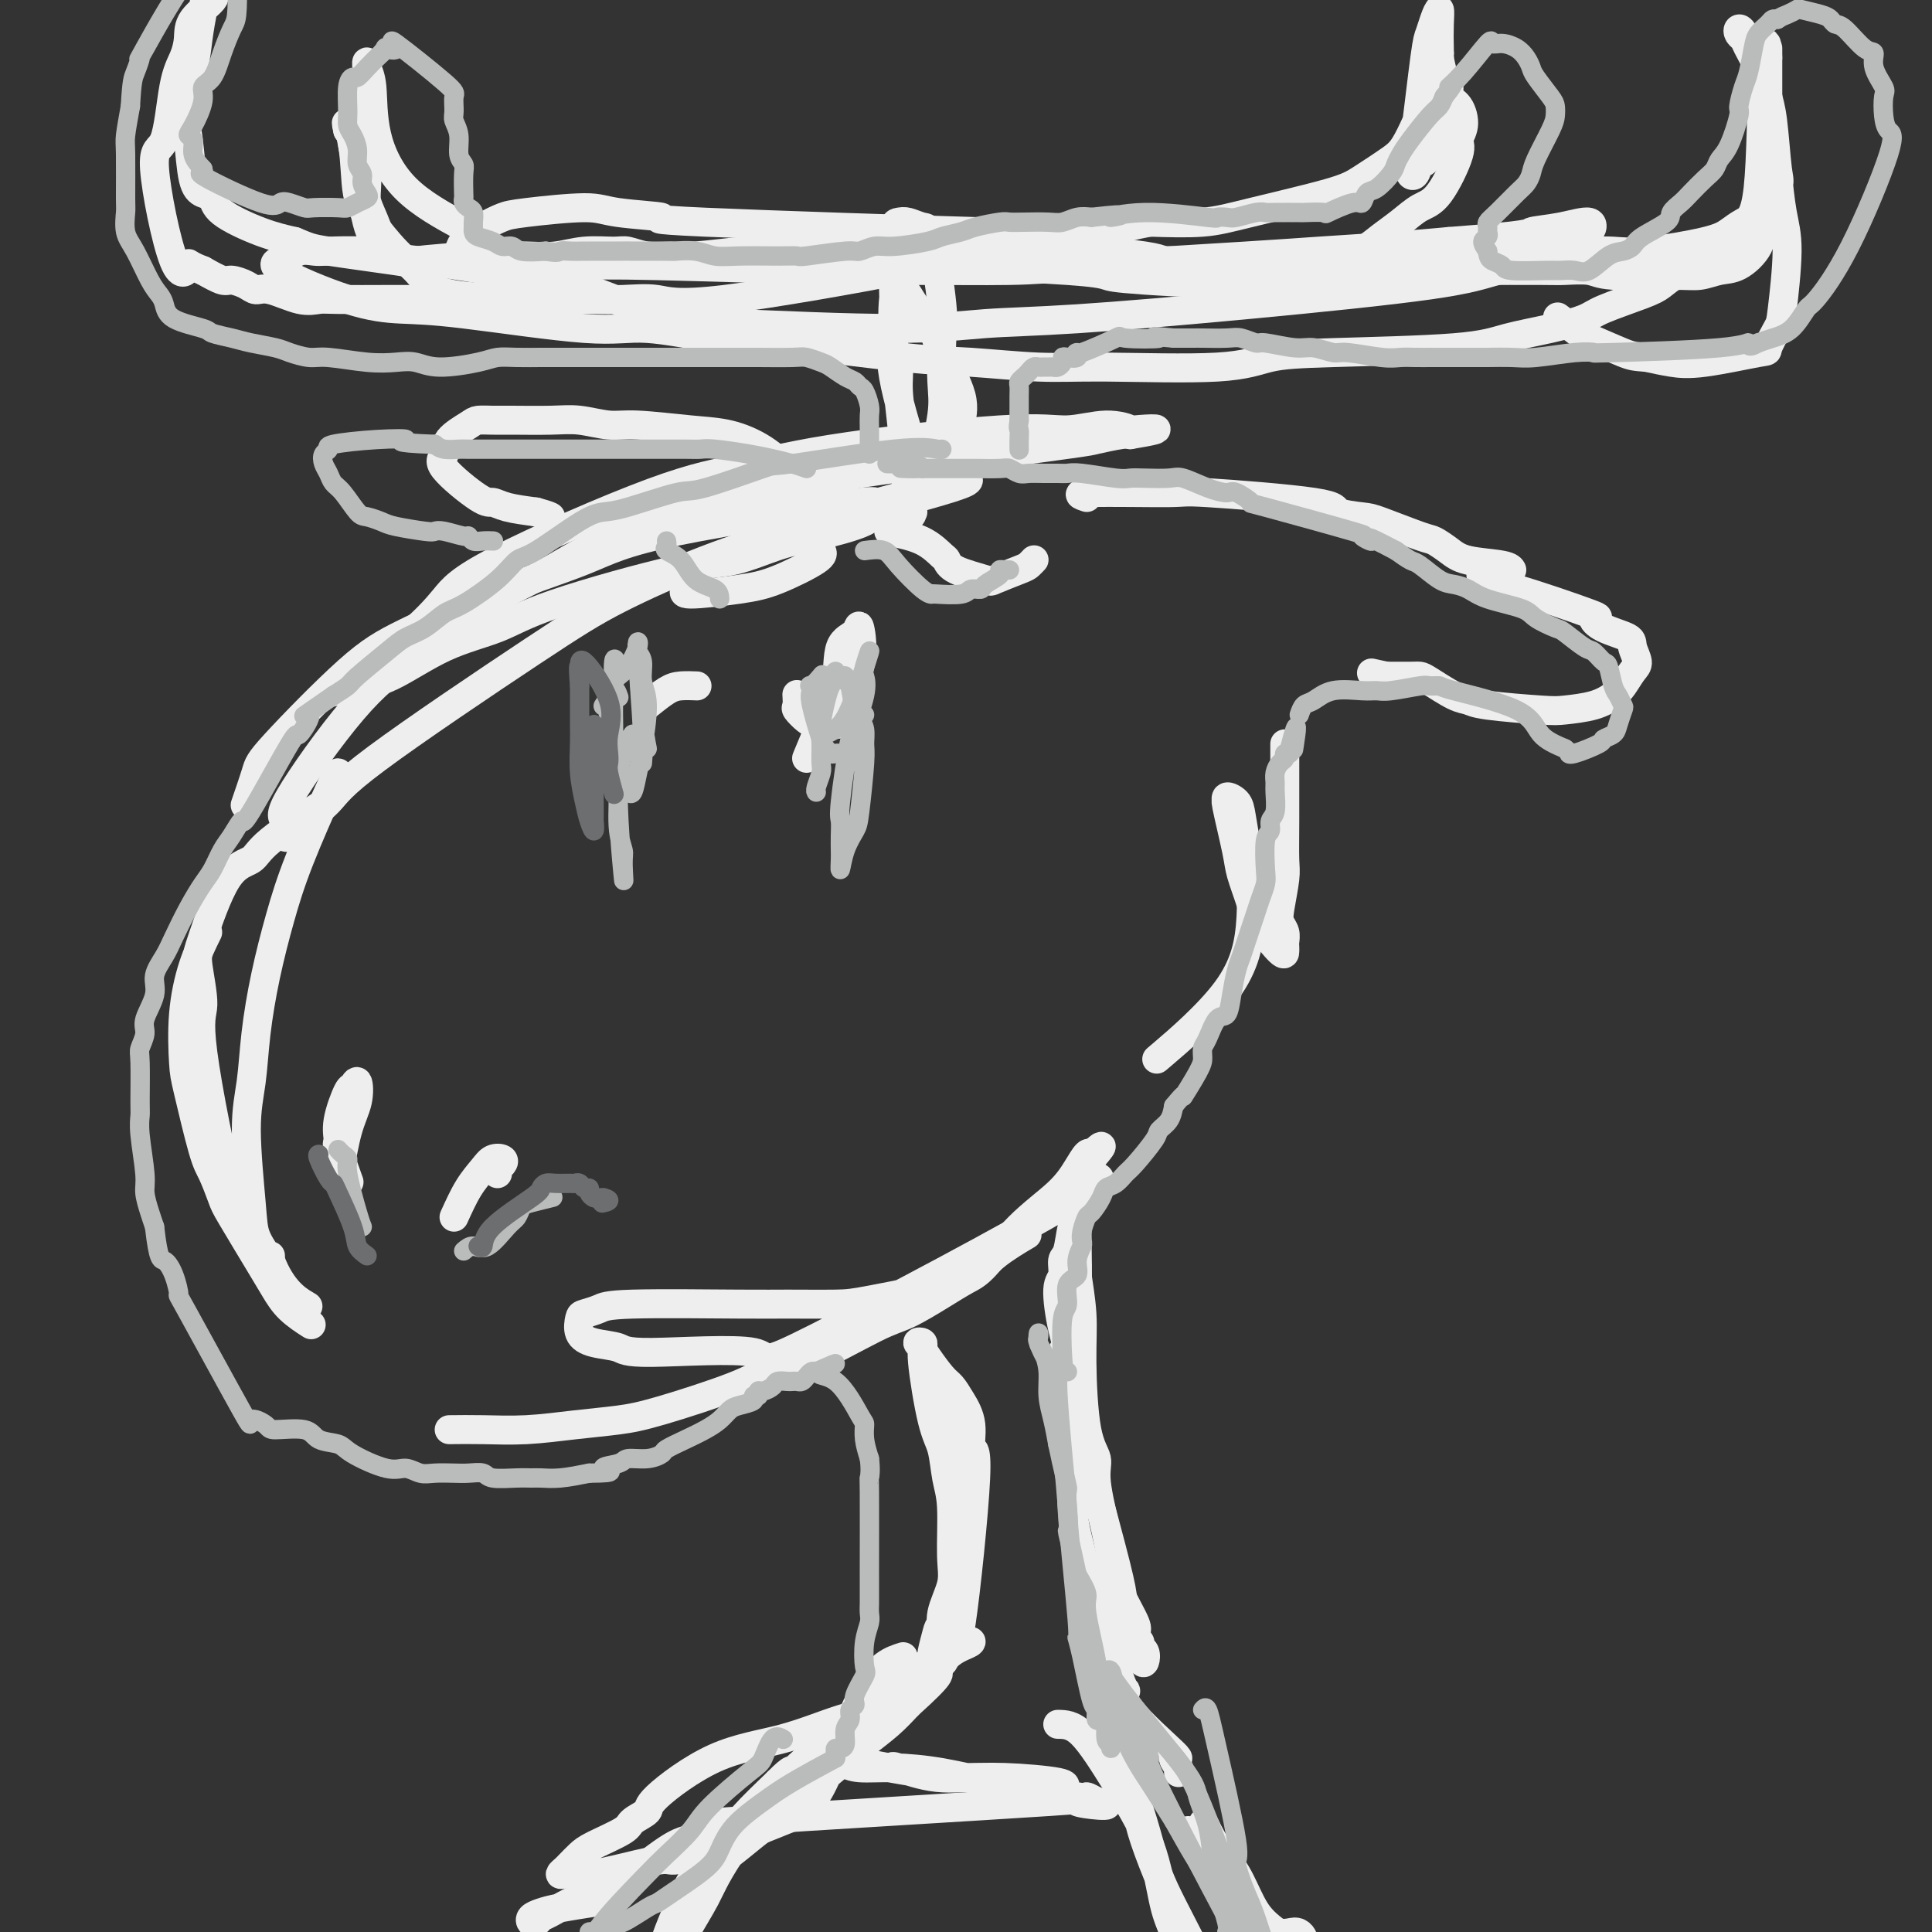 <svg viewBox='0 0 400 400' version='1.1' xmlns='http://www.w3.org/2000/svg' xmlns:xlink='http://www.w3.org/1999/xlink'><rect x="0" y="0" width="400" height="400" fill="#333333" stroke="none"/><g fill='none' stroke='rgb(238,238,238)' stroke-width='6' stroke-linecap='round' stroke-linejoin='round'><path d='M198,99c2.318,0.099 4.637,0.198 -1,2c-5.637,1.802 -19.229,5.307 -29,8c-9.771,2.693 -15.720,4.574 -22,7c-6.280,2.426 -12.891,5.395 -18,8c-5.109,2.605 -8.717,4.845 -18,11c-9.283,6.155 -24.243,16.227 -32,22c-7.757,5.773 -8.311,7.249 -10,9c-1.689,1.751 -4.512,3.776 -6,5c-1.488,1.224 -1.641,1.646 -2,2c-0.359,0.354 -0.924,0.641 -1,0c-0.076,-0.641 0.337,-2.209 0,-3c-0.337,-0.791 -1.426,-0.804 1,-5c2.426,-4.196 8.365,-12.574 13,-18c4.635,-5.426 7.965,-7.898 12,-11c4.035,-3.102 8.774,-6.833 14,-10c5.226,-3.167 10.940,-5.769 15,-8c4.060,-2.231 6.468,-4.091 14,-7c7.532,-2.909 20.190,-6.867 28,-9c7.810,-2.133 10.771,-2.441 15,-3c4.229,-0.559 9.724,-1.369 14,-2c4.276,-0.631 7.331,-1.083 14,-2c6.669,-0.917 16.953,-2.297 22,-3c5.047,-0.703 4.859,-0.728 6,-1c1.141,-0.272 3.612,-0.792 5,-1c1.388,-0.208 1.694,-0.104 2,0'/><path d='M234,90c9.980,-1.640 3.430,-1.241 1,-1c-2.430,0.241 -0.741,0.325 -1,0c-0.259,-0.325 -2.465,-1.058 -5,-1c-2.535,0.058 -5.400,0.908 -8,1c-2.600,0.092 -4.936,-0.574 -14,0c-9.064,0.574 -24.856,2.388 -35,4c-10.144,1.612 -14.641,3.023 -19,4c-4.359,0.977 -8.580,1.521 -18,5c-9.420,3.479 -24.037,9.895 -32,14c-7.963,4.105 -9.271,5.899 -11,8c-1.729,2.101 -3.879,4.507 -8,8c-4.121,3.493 -10.215,8.072 -13,10c-2.785,1.928 -2.263,1.205 -2,1c0.263,-0.205 0.266,0.109 1,0c0.734,-0.109 2.198,-0.640 4,-1c1.802,-0.360 3.943,-0.549 7,-2c3.057,-1.451 7.030,-4.166 11,-6c3.970,-1.834 7.936,-2.789 11,-4c3.064,-1.211 5.226,-2.680 12,-5c6.774,-2.320 18.160,-5.493 25,-7c6.840,-1.507 9.135,-1.350 12,-2c2.865,-0.650 6.301,-2.107 9,-3c2.699,-0.893 4.663,-1.223 8,-2c3.337,-0.777 8.049,-2.002 10,-3c1.951,-0.998 1.141,-1.769 1,-2c-0.141,-0.231 0.388,0.077 1,0c0.612,-0.077 1.306,-0.538 2,-1'/><path d='M183,105c16.790,-5.873 2.766,-2.055 -1,-1c-3.766,1.055 2.726,-0.652 -4,0c-6.726,0.652 -26.669,3.661 -38,6c-11.331,2.339 -14.048,4.006 -19,6c-4.952,1.994 -12.138,4.315 -19,7c-6.862,2.685 -13.401,5.733 -18,8c-4.599,2.267 -7.257,3.754 -12,8c-4.743,4.246 -11.570,11.252 -15,15c-3.430,3.748 -3.462,4.240 -4,6c-0.538,1.760 -1.582,4.789 -2,6c-0.418,1.211 -0.209,0.606 0,0'/><path d='M43,193c-1.044,2.105 -2.088,4.209 -3,7c-0.912,2.791 -1.693,6.267 -2,10c-0.307,3.733 -0.142,7.721 0,10c0.142,2.279 0.261,2.848 1,6c0.739,3.152 2.099,8.889 3,12c0.901,3.111 1.343,3.598 2,5c0.657,1.402 1.528,3.719 2,5c0.472,1.281 0.544,1.528 2,4c1.456,2.472 4.296,7.171 6,10c1.704,2.829 2.271,3.789 3,5c0.729,1.211 1.619,2.672 3,4c1.381,1.328 3.252,2.522 4,3c0.748,0.478 0.374,0.239 0,0'/><path d='M56,260c-0.886,-0.022 -1.772,-0.043 -3,-1c-1.228,-0.957 -2.798,-2.849 -5,-11c-2.202,-8.151 -5.035,-22.562 -6,-30c-0.965,-7.438 -0.063,-7.904 0,-10c0.063,-2.096 -0.714,-5.824 -1,-8c-0.286,-2.176 -0.083,-2.801 1,-6c1.083,-3.199 3.045,-8.974 5,-12c1.955,-3.026 3.905,-3.305 5,-4c1.095,-0.695 1.337,-1.807 4,-4c2.663,-2.193 7.748,-5.468 10,-7c2.252,-1.532 1.673,-1.321 2,-2c0.327,-0.679 1.561,-2.248 2,-3c0.439,-0.752 0.085,-0.689 0,-1c-0.085,-0.311 0.101,-0.998 0,-1c-0.101,-0.002 -0.489,0.680 -2,4c-1.511,3.320 -4.145,9.277 -6,14c-1.855,4.723 -2.933,8.210 -4,12c-1.067,3.790 -2.125,7.882 -3,12c-0.875,4.118 -1.568,8.263 -2,12c-0.432,3.737 -0.605,7.065 -1,10c-0.395,2.935 -1.013,5.477 -1,10c0.013,4.523 0.657,11.025 1,15c0.343,3.975 0.384,5.421 1,7c0.616,1.579 1.808,3.289 3,5'/><path d='M56,261c2.333,6.200 5.667,8.200 7,9c1.333,0.800 0.667,0.400 0,0'/><path d='M93,296c2.181,-0.024 4.363,-0.048 7,0c2.637,0.048 5.731,0.169 9,0c3.269,-0.169 6.715,-0.627 10,-1c3.285,-0.373 6.411,-0.661 9,-1c2.589,-0.339 4.643,-0.728 9,-2c4.357,-1.272 11.019,-3.427 15,-5c3.981,-1.573 5.281,-2.563 7,-3c1.719,-0.437 3.856,-0.319 8,-2c4.144,-1.681 10.293,-5.159 14,-7c3.707,-1.841 4.970,-2.045 7,-3c2.030,-0.955 4.826,-2.663 7,-4c2.174,-1.337 3.727,-2.304 5,-3c1.273,-0.696 2.267,-1.122 4,-3c1.733,-1.878 4.205,-5.208 7,-8c2.795,-2.792 5.914,-5.047 8,-7c2.086,-1.953 3.138,-3.603 4,-5c0.862,-1.397 1.532,-2.542 2,-3c0.468,-0.458 0.734,-0.229 1,0'/><path d='M226,239c4.025,-3.789 1.088,-0.260 -1,2c-2.088,2.260 -3.326,3.251 -1,3c2.326,-0.251 8.217,-1.745 -3,5c-11.217,6.745 -39.543,21.728 -52,28c-12.457,6.272 -9.044,3.834 -13,3c-3.956,-0.834 -15.281,-0.062 -21,0c-5.719,0.062 -5.833,-0.585 -7,-1c-1.167,-0.415 -3.389,-0.597 -5,-1c-1.611,-0.403 -2.611,-1.026 -3,-2c-0.389,-0.974 -0.166,-2.299 0,-3c0.166,-0.701 0.275,-0.776 1,-1c0.725,-0.224 2.067,-0.596 3,-1c0.933,-0.404 1.459,-0.841 7,-1c5.541,-0.159 16.099,-0.040 22,0c5.901,0.040 7.145,-0.001 10,0c2.855,0.001 7.319,0.042 10,0c2.681,-0.042 3.577,-0.166 8,-1c4.423,-0.834 12.371,-2.378 17,-4c4.629,-1.622 5.939,-3.321 8,-5c2.061,-1.679 4.875,-3.337 6,-4c1.125,-0.663 0.563,-0.332 0,0'/><path d='M189,106c-0.342,0.894 -0.684,1.788 -1,-1c-0.316,-2.788 -0.607,-9.259 -1,-14c-0.393,-4.741 -0.887,-7.754 -1,-10c-0.113,-2.246 0.155,-3.727 0,-5c-0.155,-1.273 -0.733,-2.340 -1,-5c-0.267,-2.660 -0.225,-6.915 0,-9c0.225,-2.085 0.631,-2.000 1,-2c0.369,0.000 0.701,-0.084 1,0c0.299,0.084 0.565,0.335 1,1c0.435,0.665 1.040,1.744 2,3c0.960,1.256 2.275,2.688 3,4c0.725,1.312 0.858,2.505 2,5c1.142,2.495 3.291,6.294 4,9c0.709,2.706 -0.021,4.321 0,6c0.021,1.679 0.794,3.424 1,5c0.206,1.576 -0.155,2.985 -1,4c-0.845,1.015 -2.175,1.638 -3,2c-0.825,0.362 -1.146,0.464 -2,0c-0.854,-0.464 -2.243,-1.494 -3,-2c-0.757,-0.506 -0.882,-0.486 -2,-4c-1.118,-3.514 -3.227,-10.560 -4,-15c-0.773,-4.440 -0.208,-6.272 0,-9c0.208,-2.728 0.059,-6.351 0,-9c-0.059,-2.649 -0.030,-4.325 0,-6'/><path d='M185,54c-0.471,-7.828 0.350,-7.900 1,-8c0.650,-0.100 1.127,-0.230 2,0c0.873,0.230 2.142,0.819 3,1c0.858,0.181 1.303,-0.047 2,3c0.697,3.047 1.644,9.369 2,13c0.356,3.631 0.122,4.572 0,7c-0.122,2.428 -0.131,6.343 0,9c0.131,2.657 0.401,4.055 0,7c-0.401,2.945 -1.474,7.437 -2,9c-0.526,1.563 -0.506,0.198 -1,0c-0.494,-0.198 -1.504,0.772 -2,1c-0.496,0.228 -0.480,-0.285 -1,-1c-0.520,-0.715 -1.577,-1.633 -2,-2c-0.423,-0.367 -0.211,-0.184 0,0'/><path d='M187,55c3.275,-0.257 6.551,-0.514 -1,1c-7.551,1.514 -25.927,4.798 -36,6c-10.073,1.202 -11.842,0.322 -14,0c-2.158,-0.322 -4.706,-0.086 -7,0c-2.294,0.086 -4.334,0.023 -7,0c-2.666,-0.023 -5.956,-0.006 -8,0c-2.044,0.006 -2.841,0.002 -6,0c-3.159,-0.002 -8.681,-0.000 -12,0c-3.319,0.000 -4.435,-0.000 -6,0c-1.565,0.000 -3.578,0.002 -5,0c-1.422,-0.002 -2.254,-0.008 -5,0c-2.746,0.008 -7.408,0.031 -10,0c-2.592,-0.031 -3.116,-0.116 -4,0c-0.884,0.116 -2.128,0.433 -4,0c-1.872,-0.433 -4.373,-1.617 -6,-2c-1.627,-0.383 -2.381,0.036 -3,0c-0.619,-0.036 -1.104,-0.525 -2,-1c-0.896,-0.475 -2.203,-0.936 -3,-1c-0.797,-0.064 -1.085,0.267 -2,0c-0.915,-0.267 -2.458,-1.134 -4,-2'/><path d='M42,56c-3.663,-1.388 -2.822,-1.858 -3,-1c-0.178,0.858 -1.376,3.045 -3,-1c-1.624,-4.045 -3.675,-14.322 -4,-19c-0.325,-4.678 1.075,-3.759 2,-6c0.925,-2.241 1.373,-7.644 2,-11c0.627,-3.356 1.432,-4.667 2,-6c0.568,-1.333 0.898,-2.689 1,-4c0.102,-1.311 -0.026,-2.576 1,-4c1.026,-1.424 3.204,-3.006 4,-4c0.796,-0.994 0.210,-1.400 0,-2c-0.210,-0.600 -0.045,-1.394 0,-2c0.045,-0.606 -0.030,-1.024 0,-1c0.030,0.024 0.164,0.489 0,1c-0.164,0.511 -0.626,1.067 -1,2c-0.374,0.933 -0.661,2.244 -1,4c-0.339,1.756 -0.729,3.956 -1,6c-0.271,2.044 -0.424,3.930 -1,6c-0.576,2.070 -1.574,4.323 -2,6c-0.426,1.677 -0.279,2.777 0,4c0.279,1.223 0.688,2.570 1,5c0.312,2.430 0.525,5.943 1,8c0.475,2.057 1.213,2.659 2,3c0.787,0.341 1.623,0.421 2,1c0.377,0.579 0.294,1.656 2,3c1.706,1.344 5.202,2.955 8,4c2.798,1.045 4.899,1.522 7,2'/><path d='M61,50c3.073,1.264 3.257,1.425 7,2c3.743,0.575 11.045,1.565 14,2c2.955,0.435 1.562,0.314 4,0c2.438,-0.314 8.705,-0.820 12,-1c3.295,-0.180 3.617,-0.034 5,0c1.383,0.034 3.825,-0.045 6,0c2.175,0.045 4.082,0.212 6,0c1.918,-0.212 3.847,-0.803 6,-1c2.153,-0.197 4.531,0.001 6,0c1.469,-0.001 2.030,-0.200 3,0c0.970,0.200 2.351,0.799 4,1c1.649,0.201 3.568,0.002 5,0c1.432,-0.002 2.377,0.192 5,0c2.623,-0.192 6.925,-0.768 10,-1c3.075,-0.232 4.922,-0.118 6,0c1.078,0.118 1.388,0.242 4,0c2.612,-0.242 7.526,-0.849 11,-1c3.474,-0.151 5.510,0.155 8,0c2.490,-0.155 5.436,-0.771 8,-1c2.564,-0.229 4.747,-0.071 8,0c3.253,0.071 7.575,0.057 10,0c2.425,-0.057 2.953,-0.156 4,0c1.047,0.156 2.612,0.567 4,1c1.388,0.433 2.599,0.889 4,1c1.401,0.111 2.993,-0.124 6,0c3.007,0.124 7.431,0.607 10,1c2.569,0.393 3.285,0.697 4,1'/><path d='M241,54c8.439,0.574 4.538,0.010 6,0c1.462,-0.010 8.289,0.533 11,1c2.711,0.467 1.305,0.857 5,1c3.695,0.143 12.489,0.038 17,0c4.511,-0.038 4.739,-0.010 6,0c1.261,0.010 3.556,0.003 6,0c2.444,-0.003 5.036,-0.002 7,0c1.964,0.002 3.301,0.004 7,0c3.699,-0.004 9.759,-0.016 13,0c3.241,0.016 3.661,0.058 5,0c1.339,-0.058 3.597,-0.215 5,0c1.403,0.215 1.953,0.803 5,1c3.047,0.197 8.592,0.003 12,0c3.408,-0.003 4.677,0.185 6,0c1.323,-0.185 2.698,-0.742 4,-1c1.302,-0.258 2.531,-0.218 4,-1c1.469,-0.782 3.178,-2.387 4,-4c0.822,-1.613 0.756,-3.234 1,-5c0.244,-1.766 0.797,-3.678 1,-5c0.203,-1.322 0.054,-2.056 0,-5c-0.054,-2.944 -0.015,-8.098 0,-11c0.015,-2.902 0.004,-3.550 0,-5c-0.004,-1.450 -0.001,-3.700 0,-5c0.001,-1.300 0.000,-1.649 0,-2c-0.000,-0.351 -0.000,-0.702 0,-1c0.000,-0.298 0.000,-0.542 0,-1c-0.000,-0.458 -0.000,-1.131 0,-1c0.000,0.131 0.000,1.065 0,2'/><path d='M366,12c-0.204,-5.157 -0.714,-3.548 -1,3c-0.286,6.548 -0.346,18.035 -1,24c-0.654,5.965 -1.900,6.407 -3,7c-1.100,0.593 -2.053,1.336 -3,2c-0.947,0.664 -1.887,1.250 -5,2c-3.113,0.750 -8.398,1.665 -12,2c-3.602,0.335 -5.519,0.090 -7,0c-1.481,-0.090 -2.525,-0.025 -7,0c-4.475,0.025 -12.380,0.009 -17,0c-4.620,-0.009 -5.957,-0.013 -8,0c-2.043,0.013 -4.794,0.042 -8,0c-3.206,-0.042 -6.866,-0.155 -9,0c-2.134,0.155 -2.741,0.577 -7,1c-4.259,0.423 -12.168,0.846 -17,1c-4.832,0.154 -6.585,0.040 -9,0c-2.415,-0.040 -5.492,-0.007 -8,0c-2.508,0.007 -4.447,-0.012 -9,0c-4.553,0.012 -11.720,0.056 -16,0c-4.280,-0.056 -5.675,-0.211 -8,0c-2.325,0.211 -5.582,0.789 -8,1c-2.418,0.211 -3.997,0.057 -8,0c-4.003,-0.057 -10.429,-0.016 -13,0c-2.571,0.016 -1.285,0.008 0,0'/><path d='M96,47c-4.415,-2.410 -8.829,-4.821 -12,-8c-3.171,-3.179 -5.098,-7.128 -6,-11c-0.902,-3.872 -0.778,-7.668 -1,-10c-0.222,-2.332 -0.791,-3.200 -1,-4c-0.209,-0.800 -0.058,-1.531 0,-1c0.058,0.531 0.022,2.325 0,3c-0.022,0.675 -0.030,0.231 0,4c0.030,3.769 0.097,11.750 0,16c-0.097,4.250 -0.357,4.769 0,6c0.357,1.231 1.333,3.172 2,5c0.667,1.828 1.026,3.542 1,4c-0.026,0.458 -0.438,-0.339 -1,-1c-0.562,-0.661 -1.274,-1.186 -2,-4c-0.726,-2.814 -1.465,-7.917 -2,-11c-0.535,-3.083 -0.865,-4.146 -1,-5c-0.135,-0.854 -0.075,-1.499 0,-2c0.075,-0.501 0.164,-0.857 0,-1c-0.164,-0.143 -0.582,-0.071 -1,0'/><path d='M72,27c-0.885,-3.564 0.403,-0.474 1,3c0.597,3.474 0.505,7.334 1,10c0.495,2.666 1.579,4.140 3,6c1.421,1.860 3.179,4.106 5,6c1.821,1.894 3.705,3.435 5,5c1.295,1.565 2.003,3.152 7,4c4.997,0.848 14.285,0.957 18,1c3.715,0.043 1.858,0.022 0,0'/><path d='M190,55c-0.022,0.024 -0.043,0.047 1,0c1.043,-0.047 3.151,-0.165 9,0c5.849,0.165 15.440,0.612 21,1c5.560,0.388 7.088,0.715 8,1c0.912,0.285 1.209,0.527 8,1c6.791,0.473 20.077,1.178 29,0c8.923,-1.178 13.484,-4.239 16,-6c2.516,-1.761 2.987,-2.223 4,-3c1.013,-0.777 2.568,-1.870 4,-3c1.432,-1.130 2.742,-2.296 4,-3c1.258,-0.704 2.465,-0.944 4,-3c1.535,-2.056 3.398,-5.926 4,-8c0.602,-2.074 -0.059,-2.352 0,-3c0.059,-0.648 0.836,-1.666 1,-3c0.164,-1.334 -0.285,-2.984 -1,-4c-0.715,-1.016 -1.694,-1.396 -2,-2c-0.306,-0.604 0.062,-1.430 0,-2c-0.062,-0.570 -0.555,-0.884 -1,-2c-0.445,-1.116 -0.841,-3.033 -1,-4c-0.159,-0.967 -0.079,-0.983 0,-1'/><path d='M298,11c-0.643,-1.617 -0.252,4.842 0,8c0.252,3.158 0.365,3.016 0,5c-0.365,1.984 -1.209,6.095 -2,8c-0.791,1.905 -1.531,1.603 -2,2c-0.469,0.397 -0.669,1.494 -1,2c-0.331,0.506 -0.793,0.421 -1,0c-0.207,-0.421 -0.158,-1.179 0,-2c0.158,-0.821 0.424,-1.704 1,-6c0.576,-4.296 1.461,-12.006 2,-16c0.539,-3.994 0.733,-4.274 1,-5c0.267,-0.726 0.608,-1.900 1,-3c0.392,-1.100 0.835,-2.128 1,-2c0.165,0.128 0.052,1.411 0,3c-0.052,1.589 -0.044,3.482 0,5c0.044,1.518 0.122,2.659 -1,6c-1.122,3.341 -3.446,8.880 -5,12c-1.554,3.120 -2.339,3.820 -4,5c-1.661,1.180 -4.196,2.838 -6,4c-1.804,1.162 -2.875,1.827 -7,3c-4.125,1.173 -11.303,2.854 -16,4c-4.697,1.146 -6.913,1.756 -10,2c-3.087,0.244 -7.043,0.122 -11,0'/><path d='M238,46c-7.190,1.389 -6.667,1.861 -11,2c-4.333,0.139 -13.524,-0.056 -15,0c-1.476,0.056 4.763,0.364 -8,0c-12.763,-0.364 -44.529,-1.401 -58,-2c-13.471,-0.599 -8.647,-0.761 -9,-1c-0.353,-0.239 -5.881,-0.557 -9,-1c-3.119,-0.443 -3.827,-1.013 -7,-1c-3.173,0.013 -8.811,0.609 -12,1c-3.189,0.391 -3.931,0.577 -5,1c-1.069,0.423 -2.466,1.084 -4,2c-1.534,0.916 -3.203,2.087 -4,3c-0.797,0.913 -0.720,1.569 -1,2c-0.280,0.431 -0.917,0.638 -1,1c-0.083,0.362 0.389,0.881 1,1c0.611,0.119 1.361,-0.160 3,0c1.639,0.160 4.165,0.761 8,1c3.835,0.239 8.977,0.117 13,0c4.023,-0.117 6.926,-0.230 17,0c10.074,0.230 27.319,0.801 37,1c9.681,0.199 11.799,0.026 17,0c5.201,-0.026 13.485,0.095 19,0c5.515,-0.095 8.259,-0.407 17,-1c8.741,-0.593 23.477,-1.468 32,-2c8.523,-0.532 10.833,-0.720 15,-1c4.167,-0.280 10.191,-0.651 15,-1c4.809,-0.349 8.405,-0.674 12,-1'/><path d='M300,50c17.659,-1.345 16.308,-1.709 17,-2c0.692,-0.291 3.429,-0.510 6,-1c2.571,-0.490 4.977,-1.250 6,-1c1.023,0.250 0.664,1.511 0,2c-0.664,0.489 -1.633,0.206 -3,1c-1.367,0.794 -3.131,2.664 -6,4c-2.869,1.336 -6.841,2.136 -10,3c-3.159,0.864 -5.504,1.791 -14,3c-8.496,1.209 -23.142,2.699 -37,4c-13.858,1.301 -26.929,2.414 -36,3c-9.071,0.586 -14.142,0.646 -19,1c-4.858,0.354 -9.502,1.003 -19,1c-9.498,-0.003 -23.851,-0.657 -32,-1c-8.149,-0.343 -10.094,-0.376 -13,-1c-2.906,-0.624 -6.774,-1.841 -10,-3c-3.226,-1.159 -5.812,-2.261 -8,-3c-2.188,-0.739 -3.978,-1.116 -9,-2c-5.022,-0.884 -13.275,-2.275 -18,-3c-4.725,-0.725 -5.923,-0.782 -8,-1c-2.077,-0.218 -5.035,-0.596 -7,-1c-1.965,-0.404 -2.938,-0.835 -5,-1c-2.062,-0.165 -5.212,-0.065 -7,0c-1.788,0.065 -2.212,0.094 -3,0c-0.788,-0.094 -1.939,-0.313 -3,0c-1.061,0.313 -2.030,1.156 -3,2'/><path d='M59,54c-2.514,0.277 -0.798,-0.030 -1,0c-0.202,0.030 -2.321,0.398 0,2c2.321,1.602 9.081,4.438 14,6c4.919,1.562 7.998,1.852 11,2c3.002,0.148 5.929,0.156 13,1c7.071,0.844 18.286,2.524 25,3c6.714,0.476 8.928,-0.252 13,0c4.072,0.252 10.004,1.483 14,2c3.996,0.517 6.058,0.320 13,1c6.942,0.680 18.763,2.237 26,3c7.237,0.763 9.888,0.734 14,1c4.112,0.266 9.685,0.828 14,1c4.315,0.172 7.374,-0.047 14,0c6.626,0.047 16.820,0.361 23,0c6.180,-0.361 8.345,-1.395 11,-2c2.655,-0.605 5.800,-0.781 13,-1c7.200,-0.219 18.455,-0.480 25,-1c6.545,-0.520 8.379,-1.298 11,-2c2.621,-0.702 6.028,-1.328 9,-2c2.972,-0.672 5.509,-1.389 7,-2c1.491,-0.611 1.937,-1.117 4,-2c2.063,-0.883 5.743,-2.143 8,-3c2.257,-0.857 3.089,-1.312 4,-2c0.911,-0.688 1.899,-1.608 3,-2c1.101,-0.392 2.315,-0.255 4,-1c1.685,-0.745 3.843,-2.373 6,-4'/><path d='M357,52c5.876,-2.888 2.566,-2.107 2,-2c-0.566,0.107 1.611,-0.460 3,-1c1.389,-0.540 1.990,-1.054 3,-3c1.010,-1.946 2.427,-5.326 3,-7c0.573,-1.674 0.301,-1.643 0,-4c-0.301,-2.357 -0.630,-7.104 -1,-10c-0.370,-2.896 -0.782,-3.942 -1,-5c-0.218,-1.058 -0.241,-2.130 -1,-4c-0.759,-1.870 -2.253,-4.539 -3,-6c-0.747,-1.461 -0.748,-1.715 -1,-2c-0.252,-0.285 -0.756,-0.601 -1,-1c-0.244,-0.399 -0.227,-0.883 0,-1c0.227,-0.117 0.663,0.131 1,1c0.337,0.869 0.576,2.359 1,3c0.424,0.641 1.032,0.432 2,4c0.968,3.568 2.294,10.914 3,15c0.706,4.086 0.790,4.913 1,7c0.210,2.087 0.546,5.435 1,8c0.454,2.565 1.028,4.345 1,8c-0.028,3.655 -0.656,9.183 -1,12c-0.344,2.817 -0.405,2.924 -1,4c-0.595,1.076 -1.726,3.123 -2,4c-0.274,0.877 0.308,0.586 -2,1c-2.308,0.414 -7.506,1.535 -11,2c-3.494,0.465 -5.284,0.276 -7,0c-1.716,-0.276 -3.358,-0.638 -5,-1'/><path d='M341,74c-2.579,-0.203 -3.028,-0.209 -5,-1c-1.972,-0.791 -5.467,-2.367 -7,-3c-1.533,-0.633 -1.105,-0.324 -2,-1c-0.895,-0.676 -3.113,-2.336 -4,-3c-0.887,-0.664 -0.444,-0.332 0,0'/><path d='M225,103c-1.317,-0.435 -2.634,-0.870 1,-1c3.634,-0.130 12.220,0.046 16,0c3.780,-0.046 2.754,-0.313 8,0c5.246,0.313 16.764,1.205 22,2c5.236,0.795 4.189,1.494 5,2c0.811,0.506 3.480,0.821 5,1c1.520,0.179 1.890,0.223 4,1c2.110,0.777 5.959,2.288 8,3c2.041,0.712 2.274,0.625 3,1c0.726,0.375 1.946,1.211 3,2c1.054,0.789 1.942,1.531 4,2c2.058,0.469 5.285,0.665 7,1c1.715,0.335 1.919,0.810 2,1c0.081,0.190 0.041,0.095 0,0'/><path d='M307,117c-0.344,1.188 -0.688,2.377 0,3c0.688,0.623 2.409,0.681 7,2c4.591,1.319 12.052,3.899 15,5c2.948,1.101 1.383,0.722 1,1c-0.383,0.278 0.417,1.214 2,2c1.583,0.786 3.949,1.422 5,2c1.051,0.578 0.788,1.099 1,2c0.212,0.901 0.898,2.181 1,3c0.102,0.819 -0.382,1.176 -1,2c-0.618,0.824 -1.372,2.117 -2,3c-0.628,0.883 -1.131,1.358 -2,2c-0.869,0.642 -2.105,1.450 -4,2c-1.895,0.550 -4.448,0.840 -6,1c-1.552,0.160 -2.104,0.190 -5,0c-2.896,-0.190 -8.138,-0.601 -11,-1c-2.862,-0.399 -3.345,-0.786 -4,-1c-0.655,-0.214 -1.482,-0.253 -3,-1c-1.518,-0.747 -3.726,-2.200 -5,-3c-1.274,-0.800 -1.612,-0.946 -2,-1c-0.388,-0.054 -0.825,-0.015 -2,0c-1.175,0.015 -3.087,0.008 -5,0'/><path d='M287,140c-5.333,-1.167 -2.667,-0.583 0,0'/><path d='M266,154c0.008,5.935 0.015,11.869 0,16c-0.015,4.131 -0.053,6.457 0,8c0.053,1.543 0.196,2.301 0,4c-0.196,1.699 -0.732,4.339 -1,6c-0.268,1.661 -0.268,2.343 0,3c0.268,0.657 0.804,1.291 1,2c0.196,0.709 0.053,1.495 0,2c-0.053,0.505 -0.016,0.728 0,1c0.016,0.272 0.011,0.593 0,1c-0.011,0.407 -0.029,0.902 -1,0c-0.971,-0.902 -2.895,-3.199 -4,-5c-1.105,-1.801 -1.392,-3.105 -2,-5c-0.608,-1.895 -1.538,-4.383 -2,-6c-0.462,-1.617 -0.457,-2.365 -1,-5c-0.543,-2.635 -1.635,-7.158 -2,-9c-0.365,-1.842 -0.004,-1.002 0,-1c0.004,0.002 -0.349,-0.835 0,-1c0.349,-0.165 1.402,0.340 2,1c0.598,0.660 0.742,1.474 1,3c0.258,1.526 0.629,3.763 1,6'/><path d='M258,175c0.941,3.933 1.293,9.766 1,15c-0.293,5.234 -1.233,9.871 -5,15c-3.767,5.129 -10.362,10.751 -13,13c-2.638,2.249 -1.319,1.124 0,0'/><path d='M164,98c-1.907,-1.795 -3.813,-3.590 -6,-5c-2.187,-1.410 -4.653,-2.434 -7,-3c-2.347,-0.566 -4.574,-0.673 -8,-1c-3.426,-0.327 -8.051,-0.872 -11,-1c-2.949,-0.128 -4.220,0.162 -6,0c-1.780,-0.162 -4.067,-0.776 -6,-1c-1.933,-0.224 -3.513,-0.059 -6,0c-2.487,0.059 -5.882,0.010 -8,0c-2.118,-0.010 -2.958,0.017 -4,0c-1.042,-0.017 -2.286,-0.080 -3,0c-0.714,0.080 -0.900,0.302 -2,1c-1.100,0.698 -3.116,1.871 -4,3c-0.884,1.129 -0.637,2.214 -1,3c-0.363,0.786 -1.338,1.271 0,3c1.338,1.729 4.987,4.700 7,6c2.013,1.300 2.388,0.927 3,1c0.612,0.073 1.461,0.592 3,1c1.539,0.408 3.770,0.704 6,1'/><path d='M111,106c2.533,0.689 2.867,0.911 3,1c0.133,0.089 0.067,0.044 0,0'/><path d='M167,157c0.936,-2.276 1.871,-4.553 3,-7c1.129,-2.447 2.450,-5.066 3,-8c0.550,-2.934 0.329,-6.184 1,-8c0.671,-1.816 2.234,-2.199 3,-3c0.766,-0.801 0.735,-2.018 1,-1c0.265,1.018 0.825,4.273 0,8c-0.825,3.727 -3.036,7.925 -4,10c-0.964,2.075 -0.683,2.027 -1,2c-0.317,-0.027 -1.234,-0.033 -2,0c-0.766,0.033 -1.382,0.107 -2,0c-0.618,-0.107 -1.237,-0.393 -2,-1c-0.763,-0.607 -1.668,-1.534 -2,-2c-0.332,-0.466 -0.089,-0.472 0,-1c0.089,-0.528 0.026,-1.580 0,-2c-0.026,-0.420 -0.013,-0.210 0,0'/><path d='M134,146c1.440,-1.155 2.881,-2.310 4,-3c1.119,-0.690 1.917,-0.917 3,-1c1.083,-0.083 2.452,-0.024 3,0c0.548,0.024 0.274,0.012 0,0'/><path d='M184,110c2.532,0.524 5.065,1.047 7,2c1.935,0.953 3.274,2.334 4,3c0.726,0.666 0.839,0.617 1,1c0.161,0.383 0.372,1.200 2,2c1.628,0.800 4.675,1.584 6,2c1.325,0.416 0.930,0.465 2,0c1.070,-0.465 3.606,-1.444 5,-2c1.394,-0.556 1.644,-0.688 2,-1c0.356,-0.312 0.816,-0.803 1,-1c0.184,-0.197 0.092,-0.098 0,0'/><path d='M170,114c0.320,0.443 0.639,0.886 -1,2c-1.639,1.114 -5.238,2.898 -8,4c-2.762,1.102 -4.688,1.521 -8,2c-3.312,0.479 -8.012,1.018 -10,1c-1.988,-0.018 -1.265,-0.592 -1,-1c0.265,-0.408 0.071,-0.648 0,-1c-0.071,-0.352 -0.020,-0.815 0,-1c0.020,-0.185 0.010,-0.093 0,0'/><path d='M94,252c0.973,-2.142 1.946,-4.284 3,-6c1.054,-1.716 2.187,-3.007 3,-4c0.813,-0.993 1.304,-1.688 2,-2c0.696,-0.312 1.598,-0.241 2,0c0.402,0.241 0.304,0.652 0,1c-0.304,0.348 -0.813,0.632 -1,1c-0.188,0.368 -0.054,0.819 0,1c0.054,0.181 0.027,0.090 0,0'/><path d='M70,244c0.626,-3.677 1.252,-7.354 2,-10c0.748,-2.646 1.618,-4.259 2,-6c0.382,-1.741 0.275,-3.608 0,-4c-0.275,-0.392 -0.717,0.691 -1,1c-0.283,0.309 -0.408,-0.158 -1,1c-0.592,1.158 -1.650,3.940 -2,6c-0.350,2.060 0.009,3.397 0,4c-0.009,0.603 -0.387,0.470 0,2c0.387,1.530 1.539,4.723 2,6c0.461,1.277 0.230,0.639 0,0'/><path d='M194,288c1.042,1.956 2.083,3.912 3,6c0.917,2.088 1.709,4.307 2,8c0.291,3.693 0.082,8.860 0,12c-0.082,3.140 -0.035,4.253 0,6c0.035,1.747 0.058,4.129 0,6c-0.058,1.871 -0.197,3.232 -1,5c-0.803,1.768 -2.269,3.943 -3,5c-0.731,1.057 -0.726,0.996 -1,2c-0.274,1.004 -0.826,3.073 -1,4c-0.174,0.927 0.030,0.711 0,1c-0.030,0.289 -0.294,1.083 0,1c0.294,-0.083 1.147,-1.041 2,-2'/><path d='M195,342c-0.234,5.512 1.183,-0.709 2,-2c0.817,-1.291 1.036,2.350 2,-4c0.964,-6.350 2.672,-22.689 3,-30c0.328,-7.311 -0.726,-5.595 -1,-6c-0.274,-0.405 0.232,-2.931 0,-5c-0.232,-2.069 -1.201,-3.682 -2,-5c-0.799,-1.318 -1.428,-2.343 -2,-3c-0.572,-0.657 -1.086,-0.948 -2,-2c-0.914,-1.052 -2.227,-2.867 -3,-4c-0.773,-1.133 -1.007,-1.585 -1,-2c0.007,-0.415 0.256,-0.792 0,-1c-0.256,-0.208 -1.018,-0.246 -1,0c0.018,0.246 0.817,0.775 1,1c0.183,0.225 -0.248,0.147 0,3c0.248,2.853 1.176,8.636 2,12c0.824,3.364 1.543,4.309 2,6c0.457,1.691 0.650,4.129 1,6c0.350,1.871 0.855,3.177 1,6c0.145,2.823 -0.070,7.164 0,10c0.070,2.836 0.425,4.169 0,6c-0.425,1.831 -1.629,4.161 -2,6c-0.371,1.839 0.093,3.187 0,5c-0.093,1.813 -0.741,4.089 -1,5c-0.259,0.911 -0.130,0.455 0,0'/><path d='M223,262c-0.117,0.140 -0.233,0.281 0,2c0.233,1.719 0.817,5.017 1,8c0.183,2.983 -0.035,5.652 0,10c0.035,4.348 0.324,10.374 1,14c0.676,3.626 1.740,4.851 2,6c0.260,1.149 -0.283,2.223 0,5c0.283,2.777 1.394,7.259 2,10c0.606,2.741 0.709,3.743 1,5c0.291,1.257 0.770,2.771 1,4c0.230,1.229 0.209,2.175 1,4c0.791,1.825 2.393,4.531 3,6c0.607,1.469 0.219,1.702 0,2c-0.219,0.298 -0.268,0.661 0,1c0.268,0.339 0.854,0.653 1,1c0.146,0.347 -0.149,0.728 0,1c0.149,0.272 0.741,0.434 1,1c0.259,0.566 0.185,1.537 0,2c-0.185,0.463 -0.481,0.418 -1,-1c-0.519,-1.418 -1.259,-4.209 -2,-7'/><path d='M234,336c-1.020,-2.231 -2.069,-4.809 -2,-5c0.069,-0.191 1.257,2.005 -1,-7c-2.257,-9.005 -7.960,-29.213 -10,-38c-2.040,-8.787 -0.418,-6.155 0,-6c0.418,0.155 -0.368,-2.168 -1,-5c-0.632,-2.832 -1.109,-6.173 -1,-8c0.109,-1.827 0.803,-2.138 1,-3c0.197,-0.862 -0.105,-2.274 0,-3c0.105,-0.726 0.617,-0.766 1,-2c0.383,-1.234 0.638,-3.663 1,-5c0.362,-1.337 0.830,-1.583 1,-2c0.170,-0.417 0.043,-1.004 0,-1c-0.043,0.004 -0.001,0.600 0,1c0.001,0.400 -0.039,0.603 0,4c0.039,3.397 0.157,9.987 0,14c-0.157,4.013 -0.590,5.448 -1,8c-0.410,2.552 -0.797,6.222 -1,9c-0.203,2.778 -0.222,4.663 0,9c0.222,4.337 0.684,11.126 1,15c0.316,3.874 0.487,4.832 1,7c0.513,2.168 1.369,5.545 2,8c0.631,2.455 1.037,3.987 2,7c0.963,3.013 2.481,7.506 4,12'/><path d='M231,345c1.932,6.294 2.262,5.027 2,5c-0.262,-0.027 -1.118,1.184 1,4c2.118,2.816 7.208,7.238 9,9c1.792,1.762 0.284,0.864 0,1c-0.284,0.136 0.654,1.306 1,2c0.346,0.694 0.099,0.913 0,1c-0.099,0.087 -0.049,0.044 0,0'/><path d='M187,343c-2.490,0.801 -4.979,1.601 -8,7c-3.021,5.399 -6.573,15.396 -9,20c-2.427,4.604 -3.730,3.813 -5,4c-1.270,0.187 -2.508,1.350 -5,3c-2.492,1.650 -6.240,3.786 -8,5c-1.760,1.214 -1.533,1.507 -2,2c-0.467,0.493 -1.629,1.188 -2,2c-0.371,0.812 0.050,1.742 0,2c-0.050,0.258 -0.571,-0.155 -1,0c-0.429,0.155 -0.768,0.879 -1,1c-0.232,0.121 -0.359,-0.362 0,-1c0.359,-0.638 1.205,-1.430 2,-2c0.795,-0.570 1.541,-0.917 3,-2c1.459,-1.083 3.632,-2.901 5,-4c1.368,-1.099 1.930,-1.480 5,-4c3.070,-2.520 8.648,-7.181 12,-10c3.352,-2.819 4.479,-3.797 6,-5c1.521,-1.203 3.434,-2.629 5,-4c1.566,-1.371 2.783,-2.685 4,-4'/><path d='M188,353c7.775,-7.001 6.212,-6.505 6,-7c-0.212,-0.495 0.928,-1.981 2,-3c1.072,-1.019 2.078,-1.571 3,-2c0.922,-0.429 1.760,-0.737 2,-1c0.240,-0.263 -0.119,-0.483 -3,1c-2.881,1.483 -8.284,4.667 -12,7c-3.716,2.333 -5.746,3.815 -8,6c-2.254,2.185 -4.732,5.073 -7,7c-2.268,1.927 -4.324,2.894 -8,7c-3.676,4.106 -8.971,11.352 -12,16c-3.029,4.648 -3.793,6.697 -5,9c-1.207,2.303 -2.858,4.859 -4,7c-1.142,2.141 -1.774,3.866 -3,6c-1.226,2.134 -3.045,4.678 -4,6c-0.955,1.322 -1.046,1.423 -1,2c0.046,0.577 0.227,1.631 0,2c-0.227,0.369 -0.864,0.054 -1,0c-0.136,-0.054 0.229,0.152 1,-2c0.771,-2.152 1.950,-6.663 3,-10c1.050,-3.337 1.972,-5.499 3,-8c1.028,-2.501 2.162,-5.340 4,-8c1.838,-2.660 4.379,-5.139 6,-7c1.621,-1.861 2.320,-3.103 4,-5c1.680,-1.897 4.340,-4.448 7,-7'/><path d='M161,369c3.311,-3.400 3.089,-2.400 3,-2c-0.089,0.400 -0.044,0.200 0,0'/><path d='M219,357c1.512,0.021 3.025,0.041 5,2c1.975,1.959 4.414,5.856 7,10c2.586,4.144 5.320,8.535 7,13c1.680,4.465 2.305,9.004 3,12c0.695,2.996 1.458,4.448 2,6c0.542,1.552 0.863,3.205 2,5c1.137,1.795 3.090,3.731 4,5c0.910,1.269 0.776,1.870 1,2c0.224,0.130 0.804,-0.212 1,0c0.196,0.212 0.007,0.979 0,1c-0.007,0.021 0.170,-0.705 0,-1c-0.170,-0.295 -0.685,-0.159 -1,-1c-0.315,-0.841 -0.429,-2.660 -1,-4c-0.571,-1.340 -1.599,-2.201 -4,-7c-2.401,-4.799 -6.174,-13.536 -8,-19c-1.826,-5.464 -1.704,-7.653 -2,-10c-0.296,-2.347 -1.010,-4.850 -2,-9c-0.990,-4.150 -2.257,-9.946 -3,-12c-0.743,-2.054 -0.962,-0.365 -1,0c-0.038,0.365 0.105,-0.594 0,-1c-0.105,-0.406 -0.459,-0.259 0,2c0.459,2.259 1.729,6.629 3,11'/><path d='M232,362c0.826,3.604 1.891,6.614 3,10c1.109,3.386 2.262,7.149 3,10c0.738,2.851 1.060,4.789 3,9c1.940,4.211 5.500,10.696 7,14c1.500,3.304 0.942,3.428 1,4c0.058,0.572 0.731,1.592 1,2c0.269,0.408 0.135,0.204 0,0'/><path d='M246,379c5.609,7.850 11.218,15.699 15,19c3.782,3.301 5.735,2.052 7,2c1.265,-0.052 1.840,1.093 2,2c0.160,0.907 -0.096,1.577 0,2c0.096,0.423 0.542,0.601 1,1c0.458,0.399 0.926,1.019 1,1c0.074,-0.019 -0.248,-0.677 -2,-2c-1.752,-1.323 -4.935,-3.309 -7,-5c-2.065,-1.691 -3.012,-3.086 -4,-5c-0.988,-1.914 -2.016,-4.347 -3,-6c-0.984,-1.653 -1.924,-2.526 -3,-4c-1.076,-1.474 -2.288,-3.550 -3,-5c-0.712,-1.450 -0.922,-2.275 -1,-1c-0.078,1.275 -0.022,4.650 0,6c0.022,1.350 0.011,0.675 0,0'/><path d='M183,354c-2.775,0.454 -5.550,0.908 -9,2c-3.450,1.092 -7.576,2.821 -12,4c-4.424,1.179 -9.145,1.809 -14,4c-4.855,2.191 -9.843,5.942 -12,8c-2.157,2.058 -1.484,2.424 -2,3c-0.516,0.576 -2.222,1.362 -3,2c-0.778,0.638 -0.628,1.126 -2,2c-1.372,0.874 -4.267,2.133 -6,3c-1.733,0.867 -2.304,1.343 -3,2c-0.696,0.657 -1.515,1.496 -2,2c-0.485,0.504 -0.634,0.673 -1,1c-0.366,0.327 -0.949,0.813 -1,1c-0.051,0.187 0.431,0.074 1,0c0.569,-0.074 1.226,-0.108 2,0c0.774,0.108 1.666,0.358 4,0c2.334,-0.358 6.110,-1.323 9,-2c2.890,-0.677 4.893,-1.067 6,-1c1.107,0.067 1.316,0.591 6,-1c4.684,-1.591 13.842,-5.295 23,-9'/><path d='M167,375c3.833,-1.500 1.917,-0.750 0,0'/><path d='M185,366c-0.248,-0.235 -0.495,-0.470 1,0c1.495,0.470 4.733,1.647 8,2c3.267,0.353 6.563,-0.116 10,0c3.437,0.116 7.014,0.816 9,1c1.986,0.184 2.380,-0.150 3,0c0.620,0.150 1.467,0.782 2,1c0.533,0.218 0.754,0.020 1,0c0.246,-0.020 0.519,0.136 1,0c0.481,-0.136 1.169,-0.565 -1,-1c-2.169,-0.435 -7.197,-0.877 -11,-1c-3.803,-0.123 -6.381,0.071 -9,0c-2.619,-0.071 -5.278,-0.409 -9,-1c-3.722,-0.591 -8.508,-1.437 -11,-2c-2.492,-0.563 -2.691,-0.845 -3,-1c-0.309,-0.155 -0.727,-0.183 -1,0c-0.273,0.183 -0.402,0.578 0,1c0.402,0.422 1.336,0.871 3,1c1.664,0.129 4.058,-0.063 7,0c2.942,0.063 6.433,0.380 10,1c3.567,0.620 7.210,1.542 10,2c2.790,0.458 4.727,0.453 8,1c3.273,0.547 7.881,1.647 10,2c2.119,0.353 1.748,-0.042 2,0c0.252,0.042 1.126,0.521 2,1'/><path d='M227,373c6.315,1.455 -3.397,0.593 -4,0c-0.603,-0.593 7.903,-0.916 -6,0c-13.903,0.916 -50.216,3.070 -64,4c-13.784,0.930 -5.038,0.634 -3,1c2.038,0.366 -2.631,1.392 -5,2c-2.369,0.608 -2.438,0.798 -3,1c-0.562,0.202 -1.617,0.415 -4,2c-2.383,1.585 -6.095,4.540 -8,6c-1.905,1.460 -2.002,1.423 -3,2c-0.998,0.577 -2.897,1.766 -4,2c-1.103,0.234 -1.409,-0.486 -3,0c-1.591,0.486 -4.466,2.180 -6,3c-1.534,0.820 -1.726,0.767 -2,1c-0.274,0.233 -0.628,0.753 -1,1c-0.372,0.247 -0.761,0.220 -1,0c-0.239,-0.220 -0.329,-0.634 0,-1c0.329,-0.366 1.078,-0.686 2,-1c0.922,-0.314 2.017,-0.623 4,-1c1.983,-0.377 4.852,-0.822 6,-1c1.148,-0.178 0.574,-0.089 0,0'/></g>
<g fill='none' stroke='rgb(186,187,187)' stroke-width='4' stroke-linecap='round' stroke-linejoin='round'><path d='M195,93c-0.016,0.091 -0.032,0.183 -1,0c-0.968,-0.183 -2.889,-0.640 -9,0c-6.111,0.640 -16.413,2.378 -21,3c-4.587,0.622 -3.458,0.128 -6,1c-2.542,0.872 -8.755,3.111 -12,4c-3.245,0.889 -3.523,0.428 -6,1c-2.477,0.572 -7.152,2.179 -10,3c-2.848,0.821 -3.868,0.857 -5,1c-1.132,0.143 -2.375,0.392 -5,2c-2.625,1.608 -6.631,4.576 -9,6c-2.369,1.424 -3.102,1.306 -4,2c-0.898,0.694 -1.962,2.202 -4,4c-2.038,1.798 -5.049,3.886 -7,5c-1.951,1.114 -2.841,1.254 -4,2c-1.159,0.746 -2.585,2.097 -4,3c-1.415,0.903 -2.818,1.358 -4,2c-1.182,0.642 -2.141,1.471 -4,3c-1.859,1.529 -4.616,3.758 -6,5c-1.384,1.242 -1.395,1.498 -2,2c-0.605,0.502 -1.802,1.251 -3,2'/><path d='M69,144c-8.900,6.206 -5.651,3.719 -5,4c0.651,0.281 -1.296,3.328 -2,4c-0.704,0.672 -0.166,-1.031 -2,2c-1.834,3.031 -6.038,10.797 -8,14c-1.962,3.203 -1.680,1.843 -2,2c-0.320,0.157 -1.243,1.831 -2,3c-0.757,1.169 -1.347,1.831 -2,3c-0.653,1.169 -1.367,2.843 -2,4c-0.633,1.157 -1.183,1.797 -2,3c-0.817,1.203 -1.902,2.970 -3,5c-1.098,2.030 -2.211,4.322 -3,6c-0.789,1.678 -1.254,2.742 -2,4c-0.746,1.258 -1.773,2.712 -2,4c-0.227,1.288 0.346,2.412 0,4c-0.346,1.588 -1.609,3.640 -2,5c-0.391,1.360 0.092,2.026 0,3c-0.092,0.974 -0.758,2.255 -1,3c-0.242,0.745 -0.061,0.955 0,3c0.061,2.045 0.001,5.925 0,8c-0.001,2.075 0.055,2.344 0,3c-0.055,0.656 -0.222,1.698 0,4c0.222,2.302 0.833,5.865 1,8c0.167,2.135 -0.109,2.844 0,4c0.109,1.156 0.603,2.759 1,4c0.397,1.241 0.699,2.121 1,3'/><path d='M32,254c0.816,7.198 1.355,6.692 2,7c0.645,0.308 1.396,1.429 2,3c0.604,1.571 1.062,3.590 1,4c-0.062,0.410 -0.645,-0.790 2,4c2.645,4.790 8.519,15.569 11,20c2.481,4.431 1.569,2.515 2,2c0.431,-0.515 2.206,0.372 3,1c0.794,0.628 0.606,0.996 2,1c1.394,0.004 4.368,-0.355 6,0c1.632,0.355 1.920,1.425 3,2c1.080,0.575 2.950,0.655 4,1c1.050,0.345 1.280,0.954 3,2c1.720,1.046 4.929,2.529 7,3c2.071,0.471 3.005,-0.070 4,0c0.995,0.070 2.053,0.750 3,1c0.947,0.250 1.784,0.071 3,0c1.216,-0.071 2.811,-0.033 4,0c1.189,0.033 1.971,0.061 3,0c1.029,-0.061 2.305,-0.213 3,0c0.695,0.213 0.809,0.790 2,1c1.191,0.210 3.457,0.054 5,0c1.543,-0.054 2.362,-0.004 3,0c0.638,0.004 1.095,-0.037 2,0c0.905,0.037 2.259,0.154 4,0c1.741,-0.154 3.871,-0.577 6,-1'/><path d='M122,305c7.013,-0.028 3.547,-0.599 3,-1c-0.547,-0.401 1.826,-0.631 3,-1c1.174,-0.369 1.149,-0.875 2,-1c0.851,-0.125 2.576,0.132 4,0c1.424,-0.132 2.545,-0.654 3,-1c0.455,-0.346 0.244,-0.516 1,-1c0.756,-0.484 2.480,-1.281 4,-2c1.520,-0.719 2.836,-1.358 4,-2c1.164,-0.642 2.178,-1.286 3,-2c0.822,-0.714 1.454,-1.497 2,-2c0.546,-0.503 1.007,-0.727 2,-1c0.993,-0.273 2.517,-0.594 3,-1c0.483,-0.406 -0.074,-0.896 0,-1c0.074,-0.104 0.778,0.179 1,0c0.222,-0.179 -0.039,-0.818 0,-1c0.039,-0.182 0.378,0.095 1,0c0.622,-0.095 1.529,-0.562 2,-1c0.471,-0.438 0.507,-0.849 1,-1c0.493,-0.151 1.441,-0.043 2,0c0.559,0.043 0.727,0.022 1,0c0.273,-0.022 0.650,-0.045 1,0c0.350,0.045 0.671,0.156 1,0c0.329,-0.156 0.665,-0.581 1,-1c0.335,-0.419 0.667,-0.834 1,-1c0.333,-0.166 0.666,-0.083 1,0'/><path d='M169,284c7.392,-3.262 2.372,-0.919 1,0c-1.372,0.919 0.903,0.412 3,2c2.097,1.588 4.016,5.271 5,7c0.984,1.729 1.034,1.504 1,2c-0.034,0.496 -0.153,1.713 0,3c0.153,1.287 0.576,2.643 1,4'/><path d='M180,302c0.309,2.356 0.083,3.745 0,4c-0.083,0.255 -0.022,-0.623 0,3c0.022,3.623 0.006,11.748 0,15c-0.006,3.252 -0.001,1.633 0,2c0.001,0.367 -0.003,2.722 0,4c0.003,1.278 0.014,1.481 0,2c-0.014,0.519 -0.054,1.355 0,2c0.054,0.645 0.203,1.100 0,2c-0.203,0.900 -0.757,2.244 -1,4c-0.243,1.756 -0.174,3.923 0,5c0.174,1.077 0.454,1.065 0,2c-0.454,0.935 -1.642,2.815 -2,4c-0.358,1.185 0.115,1.673 0,2c-0.115,0.327 -0.818,0.494 -1,1c-0.182,0.506 0.158,1.350 0,2c-0.158,0.650 -0.813,1.105 -1,2c-0.187,0.895 0.093,2.229 0,3c-0.093,0.771 -0.561,0.977 -1,1c-0.439,0.023 -0.850,-0.138 -1,0c-0.150,0.138 -0.040,0.576 0,1c0.040,0.424 0.012,0.836 0,1c-0.012,0.164 -0.006,0.082 0,0'/><path d='M221,284c-0.679,-0.426 -1.359,-0.852 -2,-1c-0.641,-0.148 -1.244,-0.019 -2,-1c-0.756,-0.981 -1.664,-3.071 -2,-4c-0.336,-0.929 -0.100,-0.697 0,-1c0.100,-0.303 0.065,-1.142 0,-1c-0.065,0.142 -0.158,1.265 0,2c0.158,0.735 0.567,1.084 1,2c0.433,0.916 0.889,2.400 1,4c0.111,1.600 -0.124,3.315 0,5c0.124,1.685 0.607,3.338 1,5c0.393,1.662 0.697,3.331 1,5'/><path d='M219,299c1.105,5.326 1.867,8.141 2,9c0.133,0.859 -0.364,-0.239 0,5c0.364,5.239 1.590,16.813 2,22c0.410,5.187 0.004,3.986 0,4c-0.004,0.014 0.394,1.243 1,4c0.606,2.757 1.419,7.041 2,9c0.581,1.959 0.930,1.593 1,2c0.070,0.407 -0.139,1.586 0,2c0.139,0.414 0.625,0.063 1,0c0.375,-0.063 0.637,0.161 1,1c0.363,0.839 0.825,2.292 1,3c0.175,0.708 0.062,0.670 0,1c-0.062,0.330 -0.072,1.027 0,1c0.072,-0.027 0.225,-0.777 0,-1c-0.225,-0.223 -0.829,0.082 -1,-1c-0.171,-1.082 0.090,-3.550 0,-5c-0.090,-1.450 -0.530,-1.881 -1,-3c-0.470,-1.119 -0.968,-2.924 -1,-4c-0.032,-1.076 0.404,-1.422 0,-4c-0.404,-2.578 -1.647,-7.386 -2,-10c-0.353,-2.614 0.185,-3.032 0,-4c-0.185,-0.968 -1.092,-2.484 -2,-4'/><path d='M223,326c-1.573,-7.369 -2.004,-8.791 -2,-9c0.004,-0.209 0.445,0.795 0,-5c-0.445,-5.795 -1.775,-18.390 -2,-24c-0.225,-5.610 0.656,-4.235 1,-4c0.344,0.235 0.153,-0.671 0,-3c-0.153,-2.329 -0.266,-6.083 0,-8c0.266,-1.917 0.912,-1.999 1,-3c0.088,-1.001 -0.383,-2.922 0,-4c0.383,-1.078 1.618,-1.313 2,-2c0.382,-0.687 -0.091,-1.827 0,-3c0.091,-1.173 0.744,-2.378 1,-3c0.256,-0.622 0.114,-0.659 0,-1c-0.114,-0.341 -0.200,-0.984 0,-2c0.200,-1.016 0.686,-2.404 1,-3c0.314,-0.596 0.455,-0.401 1,-1c0.545,-0.599 1.495,-1.992 2,-3c0.505,-1.008 0.567,-1.632 1,-2c0.433,-0.368 1.239,-0.479 2,-1c0.761,-0.521 1.479,-1.451 2,-2c0.521,-0.549 0.847,-0.716 2,-2c1.153,-1.284 3.134,-3.684 4,-5c0.866,-1.316 0.618,-1.547 1,-2c0.382,-0.453 1.395,-1.130 2,-2c0.605,-0.870 0.803,-1.935 1,-3'/><path d='M243,229c3.072,-3.749 1.754,-1.621 2,-2c0.246,-0.379 2.058,-3.265 3,-5c0.942,-1.735 1.016,-2.318 1,-3c-0.016,-0.682 -0.120,-1.461 0,-2c0.120,-0.539 0.466,-0.836 1,-2c0.534,-1.164 1.257,-3.193 2,-4c0.743,-0.807 1.508,-0.390 2,-1c0.492,-0.610 0.713,-2.247 1,-4c0.287,-1.753 0.640,-3.623 1,-5c0.360,-1.377 0.727,-2.259 1,-3c0.273,-0.741 0.452,-1.339 1,-3c0.548,-1.661 1.466,-4.385 2,-6c0.534,-1.615 0.683,-2.119 1,-3c0.317,-0.881 0.802,-2.137 1,-3c0.198,-0.863 0.109,-1.331 0,-3c-0.109,-1.669 -0.240,-4.538 0,-6c0.240,-1.462 0.849,-1.518 1,-2c0.151,-0.482 -0.156,-1.389 0,-2c0.156,-0.611 0.777,-0.927 1,-2c0.223,-1.073 0.050,-2.903 0,-4c-0.050,-1.097 0.024,-1.461 0,-2c-0.024,-0.539 -0.146,-1.254 0,-2c0.146,-0.746 0.561,-1.523 1,-2c0.439,-0.477 0.901,-0.654 1,-1c0.099,-0.346 -0.166,-0.862 0,-1c0.166,-0.138 0.762,0.104 1,0c0.238,-0.104 0.119,-0.552 0,-1'/><path d='M267,155c2.089,-8.156 1.311,-3.044 1,-1c-0.311,2.044 -0.156,1.022 0,0'/><path d='M269,148c0.274,-0.793 0.549,-1.586 1,-2c0.451,-0.414 1.079,-0.450 2,-1c0.921,-0.550 2.135,-1.615 4,-2c1.865,-0.385 4.382,-0.089 6,0c1.618,0.089 2.336,-0.029 3,0c0.664,0.029 1.273,0.205 3,0c1.727,-0.205 4.571,-0.790 6,-1c1.429,-0.210 1.444,-0.044 2,0c0.556,0.044 1.652,-0.035 2,0c0.348,0.035 -0.051,0.185 3,1c3.051,0.815 9.552,2.296 13,4c3.448,1.704 3.842,3.630 5,5c1.158,1.370 3.079,2.185 5,3'/><path d='M324,155c1.792,1.435 1.272,1.023 1,1c-0.272,-0.023 -0.294,0.343 1,0c1.294,-0.343 3.905,-1.395 5,-2c1.095,-0.605 0.672,-0.763 1,-1c0.328,-0.237 1.405,-0.553 2,-1c0.595,-0.447 0.706,-1.023 1,-2c0.294,-0.977 0.769,-2.353 1,-3c0.231,-0.647 0.218,-0.564 0,-1c-0.218,-0.436 -0.639,-1.392 -1,-2c-0.361,-0.608 -0.661,-0.868 -1,-2c-0.339,-1.132 -0.718,-3.137 -1,-4c-0.282,-0.863 -0.468,-0.583 -1,-1c-0.532,-0.417 -1.410,-1.529 -2,-2c-0.590,-0.471 -0.891,-0.300 -2,-1c-1.109,-0.700 -3.024,-2.270 -4,-3c-0.976,-0.730 -1.013,-0.619 -2,-1c-0.987,-0.381 -2.925,-1.254 -4,-2c-1.075,-0.746 -1.287,-1.364 -3,-2c-1.713,-0.636 -4.928,-1.292 -7,-2c-2.072,-0.708 -3.002,-1.470 -4,-2c-0.998,-0.530 -2.066,-0.827 -3,-1c-0.934,-0.173 -1.735,-0.222 -3,-1c-1.265,-0.778 -2.994,-2.286 -4,-3c-1.006,-0.714 -1.287,-0.632 -2,-1c-0.713,-0.368 -1.856,-1.184 -3,-2'/><path d='M289,114c-7.775,-4.100 -5.211,-2.350 -5,-2c0.211,0.350 -1.929,-0.698 -2,-1c-0.071,-0.302 1.927,0.144 -2,-1c-3.927,-1.144 -13.781,-3.877 -18,-5c-4.219,-1.123 -2.804,-0.634 -3,-1c-0.196,-0.366 -2.003,-1.587 -3,-2c-0.997,-0.413 -1.183,-0.020 -2,0c-0.817,0.020 -2.264,-0.335 -4,-1c-1.736,-0.665 -3.763,-1.641 -5,-2c-1.237,-0.359 -1.686,-0.100 -3,0c-1.314,0.100 -3.493,0.041 -5,0c-1.507,-0.041 -2.342,-0.064 -3,0c-0.658,0.064 -1.137,0.213 -3,0c-1.863,-0.213 -5.108,-0.789 -7,-1c-1.892,-0.211 -2.432,-0.055 -3,0c-0.568,0.055 -1.164,0.011 -2,0c-0.836,-0.011 -1.911,0.011 -3,0c-1.089,-0.011 -2.190,-0.056 -3,0c-0.810,0.056 -1.328,0.211 -2,0c-0.672,-0.211 -1.497,-0.789 -2,-1c-0.503,-0.211 -0.686,-0.057 -2,0c-1.314,0.057 -3.761,0.015 -5,0c-1.239,-0.015 -1.270,-0.004 -2,0c-0.730,0.004 -2.158,0.001 -3,0c-0.842,-0.001 -1.098,-0.000 -2,0c-0.902,0.000 -2.451,0.000 -4,0'/><path d='M191,97c-8.539,-0.249 -2.888,0.129 -1,0c1.888,-0.129 0.011,-0.767 -1,-1c-1.011,-0.233 -1.157,-0.063 -2,0c-0.843,0.063 -2.384,0.018 -3,0c-0.616,-0.018 -0.308,-0.009 0,0'/><path d='M167,97c-0.915,-0.332 -1.831,-0.663 -3,-1c-1.169,-0.337 -2.592,-0.679 -4,-1c-1.408,-0.321 -2.800,-0.622 -5,-1c-2.200,-0.378 -5.208,-0.833 -7,-1c-1.792,-0.167 -2.368,-0.045 -3,0c-0.632,0.045 -1.320,0.012 -3,0c-1.680,-0.012 -4.351,-0.003 -6,0c-1.649,0.003 -2.274,0.001 -3,0c-0.726,-0.001 -1.552,-0.000 -2,0c-0.448,0.000 -0.519,0.000 -2,0c-1.481,-0.000 -4.370,-0.000 -6,0c-1.630,0.000 -1.999,0.000 -3,0c-1.001,-0.000 -2.635,-0.000 -4,0c-1.365,0.000 -2.460,0.000 -3,0c-0.540,-0.000 -0.524,-0.000 -2,0c-1.476,0.000 -4.444,0.001 -6,0c-1.556,-0.001 -1.702,-0.003 -3,0c-1.298,0.003 -3.750,0.011 -5,0c-1.250,-0.011 -1.298,-0.041 -2,0c-0.702,0.041 -2.058,0.155 -3,0c-0.942,-0.155 -1.471,-0.577 -2,-1'/><path d='M90,92c-10.111,-0.369 -6.387,-0.790 -6,-1c0.387,-0.210 -2.563,-0.208 -6,0c-3.437,0.208 -7.363,0.622 -9,1c-1.637,0.378 -0.986,0.721 -1,1c-0.014,0.279 -0.692,0.495 -1,1c-0.308,0.505 -0.244,1.298 0,2c0.244,0.702 0.669,1.312 1,2c0.331,0.688 0.568,1.455 1,2c0.432,0.545 1.060,0.867 2,2c0.940,1.133 2.192,3.078 3,4c0.808,0.922 1.172,0.822 2,1c0.828,0.178 2.121,0.635 3,1c0.879,0.365 1.346,0.638 3,1c1.654,0.362 4.495,0.814 6,1c1.505,0.186 1.673,0.106 2,0c0.327,-0.106 0.811,-0.239 2,0c1.189,0.239 3.082,0.849 4,1c0.918,0.151 0.859,-0.156 1,0c0.141,0.156 0.481,0.774 1,1c0.519,0.226 1.217,0.061 2,0c0.783,-0.061 1.652,-0.017 2,0c0.348,0.017 0.174,0.009 0,0'/><path d='M180,94c0.006,-1.811 0.013,-3.623 0,-5c-0.013,-1.377 -0.044,-2.320 0,-3c0.044,-0.680 0.165,-1.098 0,-2c-0.165,-0.902 -0.614,-2.287 -1,-3c-0.386,-0.713 -0.707,-0.754 -1,-1c-0.293,-0.246 -0.558,-0.697 -1,-1c-0.442,-0.303 -1.062,-0.460 -2,-1c-0.938,-0.540 -2.194,-1.465 -3,-2c-0.806,-0.535 -1.163,-0.679 -2,-1c-0.837,-0.321 -2.156,-0.818 -3,-1c-0.844,-0.182 -1.215,-0.049 -3,0c-1.785,0.049 -4.985,0.013 -7,0c-2.015,-0.013 -2.843,-0.004 -4,0c-1.157,0.004 -2.641,0.001 -4,0c-1.359,-0.001 -2.593,-0.000 -5,0c-2.407,0.000 -5.985,0.000 -8,0c-2.015,-0.000 -2.466,-0.000 -4,0c-1.534,0.000 -4.153,0.000 -6,0c-1.847,-0.000 -2.924,-0.000 -4,0'/><path d='M122,74c-8.979,-0.003 -8.925,-0.010 -10,0c-1.075,0.010 -3.277,0.037 -5,0c-1.723,-0.037 -2.966,-0.140 -4,0c-1.034,0.140 -1.858,0.522 -4,1c-2.142,0.478 -5.602,1.052 -8,1c-2.398,-0.052 -3.732,-0.731 -5,-1c-1.268,-0.269 -2.468,-0.128 -4,0c-1.532,0.128 -3.394,0.241 -6,0c-2.606,-0.241 -5.954,-0.838 -8,-1c-2.046,-0.162 -2.790,0.111 -4,0c-1.210,-0.111 -2.885,-0.607 -4,-1c-1.115,-0.393 -1.670,-0.682 -3,-1c-1.330,-0.318 -3.435,-0.665 -5,-1c-1.565,-0.335 -2.590,-0.660 -4,-1c-1.410,-0.340 -3.203,-0.696 -4,-1c-0.797,-0.304 -0.597,-0.557 -2,-1c-1.403,-0.443 -4.410,-1.077 -6,-2c-1.590,-0.923 -1.764,-2.136 -2,-3c-0.236,-0.864 -0.532,-1.381 -1,-2c-0.468,-0.619 -1.106,-1.342 -2,-3c-0.894,-1.658 -2.043,-4.251 -3,-6c-0.957,-1.749 -1.721,-2.654 -2,-4c-0.279,-1.346 -0.072,-3.134 0,-4c0.072,-0.866 0.009,-0.809 0,-3c-0.009,-2.191 0.036,-6.628 0,-9c-0.036,-2.372 -0.153,-2.678 0,-4c0.153,-1.322 0.577,-3.661 1,-6'/><path d='M27,22c0.300,-5.392 0.551,-5.873 1,-7c0.449,-1.127 1.097,-2.900 1,-3c-0.097,-0.100 -0.937,1.474 1,-2c1.937,-3.474 6.651,-11.997 10,-16c3.349,-4.003 5.332,-3.487 6,-3c0.668,0.487 0.022,0.946 0,1c-0.022,0.054 0.580,-0.297 1,0c0.420,0.297 0.656,1.243 1,2c0.344,0.757 0.794,1.327 1,3c0.206,1.673 0.166,4.450 0,6c-0.166,1.550 -0.460,1.872 -1,3c-0.540,1.128 -1.328,3.062 -2,5c-0.672,1.938 -1.229,3.882 -2,5c-0.771,1.118 -1.758,1.411 -2,2c-0.242,0.589 0.259,1.473 0,3c-0.259,1.527 -1.279,3.696 -2,5c-0.721,1.304 -1.142,1.741 -1,2c0.142,0.259 0.846,0.339 1,1c0.154,0.661 -0.242,1.903 0,3c0.242,1.097 1.121,2.048 2,3'/><path d='M42,35c0.412,1.639 0.441,1.237 0,1c-0.441,-0.237 -1.351,-0.308 1,1c2.351,1.308 7.964,3.997 11,5c3.036,1.003 3.496,0.321 4,0c0.504,-0.321 1.051,-0.281 2,0c0.949,0.281 2.298,0.805 3,1c0.702,0.195 0.756,0.063 2,0c1.244,-0.063 3.679,-0.058 5,0c1.321,0.058 1.527,0.167 2,0c0.473,-0.167 1.214,-0.611 2,-1c0.786,-0.389 1.618,-0.722 2,-1c0.382,-0.278 0.313,-0.500 0,-1c-0.313,-0.500 -0.871,-1.278 -1,-2c-0.129,-0.722 0.172,-1.386 0,-2c-0.172,-0.614 -0.816,-1.176 -1,-2c-0.184,-0.824 0.094,-1.908 0,-3c-0.094,-1.092 -0.558,-2.192 -1,-3c-0.442,-0.808 -0.862,-1.325 -1,-2c-0.138,-0.675 0.007,-1.506 0,-3c-0.007,-1.494 -0.165,-3.649 0,-5c0.165,-1.351 0.652,-1.898 1,-2c0.348,-0.102 0.555,0.242 1,0c0.445,-0.242 1.127,-1.069 2,-2c0.873,-0.931 1.936,-1.965 3,-3'/><path d='M79,11c1.147,-1.358 0.514,-1.252 1,-1c0.486,0.252 2.092,0.652 2,0c-0.092,-0.652 -1.882,-2.355 0,-1c1.882,1.355 7.437,5.768 10,8c2.563,2.232 2.136,2.282 2,3c-0.136,0.718 0.020,2.104 0,3c-0.020,0.896 -0.216,1.301 0,2c0.216,0.699 0.842,1.690 1,3c0.158,1.310 -0.154,2.939 0,4c0.154,1.061 0.772,1.555 1,2c0.228,0.445 0.064,0.840 0,2c-0.064,1.160 -0.027,3.083 0,4c0.027,0.917 0.046,0.827 0,1c-0.046,0.173 -0.156,0.610 0,1c0.156,0.390 0.577,0.734 1,1c0.423,0.266 0.846,0.452 1,1c0.154,0.548 0.037,1.456 0,2c-0.037,0.544 0.006,0.724 0,1c-0.006,0.276 -0.062,0.647 0,1c0.062,0.353 0.241,0.687 1,1c0.759,0.313 2.098,0.606 3,1c0.902,0.394 1.365,0.889 2,1c0.635,0.111 1.440,-0.162 2,0c0.560,0.162 0.874,0.761 2,1c1.126,0.239 3.063,0.120 5,0'/><path d='M113,52c2.726,0.464 2.541,0.125 3,0c0.459,-0.125 1.560,-0.034 2,0c0.440,0.034 0.217,0.013 4,0c3.783,-0.013 11.572,-0.018 15,0c3.428,0.018 2.496,0.057 3,0c0.504,-0.057 2.444,-0.212 4,0c1.556,0.212 2.729,0.790 4,1c1.271,0.210 2.642,0.052 5,0c2.358,-0.052 5.705,0.001 8,0c2.295,-0.001 3.538,-0.057 4,0c0.462,0.057 0.143,0.226 2,0c1.857,-0.226 5.891,-0.848 8,-1c2.109,-0.152 2.292,0.167 3,0c0.708,-0.167 1.940,-0.818 3,-1c1.060,-0.182 1.947,0.106 4,0c2.053,-0.106 5.271,-0.607 7,-1c1.729,-0.393 1.968,-0.680 3,-1c1.032,-0.320 2.858,-0.674 4,-1c1.142,-0.326 1.601,-0.623 3,-1c1.399,-0.377 3.739,-0.832 5,-1c1.261,-0.168 1.443,-0.049 2,0c0.557,0.049 1.489,0.027 3,0c1.511,-0.027 3.601,-0.059 5,0c1.399,0.059 2.107,0.208 3,0c0.893,-0.208 1.969,-0.774 3,-1c1.031,-0.226 2.015,-0.113 3,0'/><path d='M226,45c10.123,-1.161 4.929,-0.063 4,0c-0.929,0.063 2.406,-0.910 7,-1c4.594,-0.090 10.445,0.704 13,1c2.555,0.296 1.812,0.093 2,0c0.188,-0.093 1.307,-0.078 2,0c0.693,0.078 0.961,0.217 2,0c1.039,-0.217 2.849,-0.790 4,-1c1.151,-0.210 1.644,-0.057 2,0c0.356,0.057 0.574,0.017 2,0c1.426,-0.017 4.059,-0.013 5,0c0.941,0.013 0.189,0.034 1,0c0.811,-0.034 3.187,-0.121 4,0c0.813,0.121 0.065,0.452 1,0c0.935,-0.452 3.553,-1.686 5,-2c1.447,-0.314 1.721,0.292 2,0c0.279,-0.292 0.561,-1.481 1,-2c0.439,-0.519 1.036,-0.366 2,-1c0.964,-0.634 2.296,-2.054 3,-3c0.704,-0.946 0.780,-1.419 1,-2c0.220,-0.581 0.584,-1.272 1,-2c0.416,-0.728 0.885,-1.494 2,-3c1.115,-1.506 2.877,-3.752 4,-5c1.123,-1.248 1.607,-1.500 2,-2c0.393,-0.500 0.697,-1.250 1,-2'/><path d='M299,20c3.062,-3.772 1.218,-2.202 1,-2c-0.218,0.202 1.191,-0.963 3,-3c1.809,-2.037 4.018,-4.946 5,-6c0.982,-1.054 0.736,-0.251 1,0c0.264,0.251 1.038,-0.048 2,0c0.962,0.048 2.110,0.443 3,1c0.890,0.557 1.520,1.276 2,2c0.480,0.724 0.808,1.454 1,2c0.192,0.546 0.247,0.909 1,2c0.753,1.091 2.205,2.911 3,4c0.795,1.089 0.932,1.446 1,2c0.068,0.554 0.068,1.304 0,2c-0.068,0.696 -0.204,1.339 -1,3c-0.796,1.661 -2.251,4.339 -3,6c-0.749,1.661 -0.793,2.304 -1,3c-0.207,0.696 -0.577,1.443 -1,2c-0.423,0.557 -0.898,0.923 -2,2c-1.102,1.077 -2.830,2.866 -4,4c-1.170,1.134 -1.782,1.612 -2,2c-0.218,0.388 -0.042,0.684 0,1c0.042,0.316 -0.051,0.652 0,1c0.051,0.348 0.244,0.709 0,1c-0.244,0.291 -0.927,0.512 -1,1c-0.073,0.488 0.463,1.244 1,2'/><path d='M308,52c0.110,1.337 0.385,1.679 1,2c0.615,0.321 1.572,0.621 2,1c0.428,0.379 0.329,0.836 2,1c1.671,0.164 5.112,0.033 7,0c1.888,-0.033 2.225,0.030 3,0c0.775,-0.030 1.990,-0.154 3,0c1.010,0.154 1.814,0.586 3,0c1.186,-0.586 2.753,-2.191 4,-3c1.247,-0.809 2.175,-0.821 3,-1c0.825,-0.179 1.548,-0.523 2,-1c0.452,-0.477 0.634,-1.085 2,-2c1.366,-0.915 3.917,-2.136 5,-3c1.083,-0.864 0.700,-1.372 1,-2c0.300,-0.628 1.284,-1.376 2,-2c0.716,-0.624 1.164,-1.125 2,-2c0.836,-0.875 2.060,-2.123 3,-3c0.940,-0.877 1.596,-1.384 2,-2c0.404,-0.616 0.556,-1.341 1,-2c0.444,-0.659 1.180,-1.252 2,-3c0.820,-1.748 1.726,-4.653 2,-6c0.274,-1.347 -0.082,-1.137 0,-2c0.082,-0.863 0.603,-2.798 1,-4c0.397,-1.202 0.670,-1.671 1,-3c0.330,-1.329 0.718,-3.519 1,-5c0.282,-1.481 0.457,-2.253 1,-3c0.543,-0.747 1.454,-1.470 2,-2c0.546,-0.530 0.727,-0.866 1,-1c0.273,-0.134 0.636,-0.067 1,0'/><path d='M368,4c0.951,-0.633 1.330,-0.717 2,-1c0.670,-0.283 1.632,-0.766 2,-1c0.368,-0.234 0.141,-0.221 1,0c0.859,0.221 2.803,0.648 4,1c1.197,0.352 1.645,0.628 2,1c0.355,0.372 0.615,0.839 1,1c0.385,0.161 0.895,0.015 2,1c1.105,0.985 2.804,3.102 4,4c1.196,0.898 1.889,0.579 2,1c0.111,0.421 -0.361,1.584 0,3c0.361,1.416 1.553,3.086 2,4c0.447,0.914 0.149,1.073 0,2c-0.149,0.927 -0.148,2.624 0,4c0.148,1.376 0.444,2.432 1,3c0.556,0.568 1.370,0.649 0,5c-1.370,4.351 -4.926,12.973 -8,19c-3.074,6.027 -5.666,9.460 -7,11c-1.334,1.540 -1.409,1.186 -2,2c-0.591,0.814 -1.698,2.796 -3,4c-1.302,1.204 -2.801,1.630 -4,2c-1.199,0.370 -2.100,0.685 -3,1'/><path d='M364,71c-2.288,1.348 -2.008,0.216 -2,0c0.008,-0.216 -0.255,0.482 -6,1c-5.745,0.518 -16.972,0.857 -22,1c-5.028,0.143 -3.857,0.091 -4,0c-0.143,-0.091 -1.598,-0.221 -4,0c-2.402,0.221 -5.749,0.791 -8,1c-2.251,0.209 -3.407,0.056 -5,0c-1.593,-0.056 -3.623,-0.015 -5,0c-1.377,0.015 -2.101,0.005 -4,0c-1.899,-0.005 -4.974,-0.005 -7,0c-2.026,0.005 -3.002,0.017 -4,0c-0.998,-0.017 -2.017,-0.061 -3,0c-0.983,0.061 -1.929,0.228 -4,0c-2.071,-0.228 -5.266,-0.850 -7,-1c-1.734,-0.150 -2.007,0.171 -3,0c-0.993,-0.171 -2.706,-0.834 -4,-1c-1.294,-0.166 -2.167,0.166 -4,0c-1.833,-0.166 -4.624,-0.829 -6,-1c-1.376,-0.171 -1.336,0.150 -2,0c-0.664,-0.150 -2.031,-0.772 -3,-1c-0.969,-0.228 -1.538,-0.061 -3,0c-1.462,0.061 -3.817,0.016 -5,0c-1.183,-0.016 -1.195,-0.005 -2,0c-0.805,0.005 -2.402,0.002 -4,0'/><path d='M243,70c-6.910,-0.632 -2.685,-0.213 -3,0c-0.315,0.213 -5.168,0.218 -7,0c-1.832,-0.218 -0.641,-0.661 -2,0c-1.359,0.661 -5.268,2.425 -7,3c-1.732,0.575 -1.286,-0.039 -1,0c0.286,0.039 0.413,0.732 0,1c-0.413,0.268 -1.368,0.110 -2,0c-0.632,-0.110 -0.943,-0.173 -1,0c-0.057,0.173 0.139,0.582 0,1c-0.139,0.418 -0.615,0.844 -1,1c-0.385,0.156 -0.681,0.041 -1,0c-0.319,-0.041 -0.663,-0.008 -1,0c-0.337,0.008 -0.667,-0.009 -1,0c-0.333,0.009 -0.667,0.044 -1,0c-0.333,-0.044 -0.664,-0.167 -1,0c-0.336,0.167 -0.679,0.625 -1,1c-0.321,0.375 -0.622,0.666 -1,1c-0.378,0.334 -0.833,0.709 -1,1c-0.167,0.291 -0.045,0.498 0,1c0.045,0.502 0.012,1.300 0,2c-0.012,0.700 -0.003,1.304 0,2c0.003,0.696 0.001,1.485 0,2c-0.001,0.515 -0.000,0.758 0,1'/><path d='M211,87c-0.309,1.911 -0.083,1.687 0,2c0.083,0.313 0.022,1.161 0,2c-0.022,0.839 -0.006,1.668 0,2c0.006,0.332 0.003,0.166 0,0'/><path d='M173,364c-3.285,1.777 -6.570,3.555 -9,5c-2.430,1.445 -4.006,2.558 -6,4c-1.994,1.442 -4.408,3.213 -6,5c-1.592,1.787 -2.363,3.590 -3,5c-0.637,1.410 -1.140,2.428 -3,4c-1.860,1.572 -5.076,3.700 -7,5c-1.924,1.300 -2.557,1.773 -3,2c-0.443,0.227 -0.695,0.207 -2,1c-1.305,0.793 -3.663,2.399 -5,3c-1.337,0.601 -1.655,0.199 -2,0c-0.345,-0.199 -0.719,-0.194 -1,0c-0.281,0.194 -0.470,0.576 -1,1c-0.530,0.424 -1.399,0.891 -2,1c-0.601,0.109 -0.932,-0.140 -1,0c-0.068,0.140 0.126,0.668 0,1c-0.126,0.332 -0.572,0.467 -1,1c-0.428,0.533 -0.836,1.462 -1,2c-0.164,0.538 -0.083,0.683 0,1c0.083,0.317 0.166,0.805 0,1c-0.166,0.195 -0.583,0.098 -1,0'/><path d='M119,406c-8.825,7.151 -3.889,4.028 -1,2c2.889,-2.028 3.729,-2.962 4,-4c0.271,-1.038 -0.029,-2.182 2,-5c2.029,-2.818 6.385,-7.312 9,-10c2.615,-2.688 3.488,-3.571 5,-5c1.512,-1.429 3.665,-3.403 5,-5c1.335,-1.597 1.854,-2.817 4,-5c2.146,-2.183 5.920,-5.331 8,-7c2.080,-1.669 2.465,-1.860 3,-3c0.535,-1.140 1.221,-3.230 2,-4c0.779,-0.770 1.651,-0.220 2,0c0.349,0.220 0.174,0.110 0,0'/><path d='M249,354c0.321,-0.359 0.642,-0.717 1,0c0.358,0.717 0.752,2.510 2,8c1.248,5.490 3.350,14.676 4,19c0.650,4.324 -0.152,3.784 0,5c0.152,1.216 1.256,4.188 2,6c0.744,1.812 1.126,2.464 2,5c0.874,2.536 2.239,6.957 3,9c0.761,2.043 0.920,1.707 1,2c0.080,0.293 0.083,1.214 0,2c-0.083,0.786 -0.253,1.438 0,2c0.253,0.562 0.927,1.035 1,1c0.073,-0.035 -0.456,-0.580 -1,-1c-0.544,-0.420 -1.103,-0.717 -2,-2c-0.897,-1.283 -2.133,-3.551 -3,-5c-0.867,-1.449 -1.367,-2.079 -3,-5c-1.633,-2.921 -4.401,-8.133 -6,-11c-1.599,-2.867 -2.028,-3.391 -3,-5c-0.972,-1.609 -2.486,-4.305 -4,-7'/><path d='M243,377c-4.820,-7.761 -5.869,-9.163 -7,-11c-1.131,-1.837 -2.345,-4.110 -3,-6c-0.655,-1.890 -0.750,-3.398 -1,-5c-0.250,-1.602 -0.655,-3.297 -1,-5c-0.345,-1.703 -0.632,-3.412 -1,-4c-0.368,-0.588 -0.819,-0.053 -1,0c-0.181,0.053 -0.094,-0.376 1,1c1.094,1.376 3.194,4.558 5,7c1.806,2.442 3.318,4.145 5,6c1.682,1.855 3.535,3.863 5,6c1.465,2.137 2.541,4.405 4,8c1.459,3.595 3.302,8.518 5,13c1.698,4.482 3.250,8.521 4,11c0.750,2.479 0.698,3.396 2,7c1.302,3.604 3.957,9.894 0,3c-3.957,-6.894 -14.527,-26.971 -19,-36c-4.473,-9.029 -2.849,-7.008 -3,-8c-0.151,-0.992 -2.075,-4.996 -4,-9'/><path d='M234,355c-4.936,-9.937 -4.276,-8.280 -1,-4c3.276,4.280 9.167,11.184 12,15c2.833,3.816 2.609,4.546 3,6c0.391,1.454 1.397,3.633 2,6c0.603,2.367 0.802,4.921 1,7c0.198,2.079 0.393,3.681 1,6c0.607,2.319 1.625,5.355 2,7c0.375,1.645 0.107,1.899 0,2c-0.107,0.101 -0.054,0.051 0,0'/><path d='M171,152c1.027,-0.460 2.054,-0.921 3,-2c0.946,-1.079 1.811,-2.778 3,-6c1.189,-3.222 2.703,-7.968 3,-9c0.297,-1.032 -0.624,1.650 -1,3c-0.376,1.350 -0.209,1.370 0,2c0.209,0.630 0.459,1.871 0,4c-0.459,2.129 -1.629,5.145 -2,7c-0.371,1.855 0.055,2.549 0,3c-0.055,0.451 -0.592,0.658 -1,1c-0.408,0.342 -0.687,0.820 -1,1c-0.313,0.180 -0.660,0.061 -1,0c-0.340,-0.061 -0.673,-0.064 -1,0c-0.327,0.064 -0.648,0.197 -1,0c-0.352,-0.197 -0.733,-0.723 -1,-1c-0.267,-0.277 -0.418,-0.305 -1,-2c-0.582,-1.695 -1.595,-5.056 -2,-7c-0.405,-1.944 -0.203,-2.472 0,-3'/><path d='M168,143c-0.429,-1.655 -0.500,-0.792 0,-1c0.500,-0.208 1.571,-1.488 2,-2c0.429,-0.512 0.214,-0.256 0,0'/><path d='M133,158c0.114,-1.312 0.228,-2.625 0,-7c-0.228,-4.375 -0.799,-11.814 -1,-15c-0.201,-3.186 -0.033,-2.119 0,-2c0.033,0.119 -0.071,-0.711 0,-1c0.071,-0.289 0.316,-0.037 0,1c-0.316,1.037 -1.194,2.858 -2,4c-0.806,1.142 -1.540,1.606 -2,2c-0.460,0.394 -0.645,0.719 -1,1c-0.355,0.281 -0.879,0.519 -1,1c-0.121,0.481 0.160,1.207 0,2c-0.160,0.793 -0.760,1.655 -1,2c-0.240,0.345 -0.120,0.172 0,0'/><path d='M179,114c1.486,-0.196 2.972,-0.393 4,0c1.028,0.393 1.599,1.374 3,3c1.401,1.626 3.631,3.896 5,5c1.369,1.104 1.877,1.043 2,1c0.123,-0.043 -0.138,-0.066 1,0c1.138,0.066 3.675,0.221 5,0c1.325,-0.221 1.436,-0.820 2,-1c0.564,-0.180 1.579,0.057 2,0c0.421,-0.057 0.246,-0.408 1,-1c0.754,-0.592 2.437,-1.427 3,-2c0.563,-0.573 0.007,-0.886 0,-1c-0.007,-0.114 0.537,-0.031 1,0c0.463,0.031 0.847,0.009 1,0c0.153,-0.009 0.077,-0.004 0,0'/><path d='M149,124c-0.036,-0.726 -0.073,-1.451 -1,-2c-0.927,-0.549 -2.746,-0.921 -4,-2c-1.254,-1.079 -1.944,-2.864 -3,-4c-1.056,-1.136 -2.479,-1.624 -3,-2c-0.521,-0.376 -0.140,-0.640 0,-1c0.140,-0.360 0.040,-0.817 0,-1c-0.040,-0.183 -0.020,-0.091 0,0'/><path d='M134,155c-0.307,-1.522 -0.614,-3.045 -1,-7c-0.386,-3.955 -0.851,-10.344 -1,-13c-0.149,-2.656 0.017,-1.580 0,-1c-0.017,0.580 -0.218,0.665 0,1c0.218,0.335 0.854,0.920 1,2c0.146,1.080 -0.199,2.655 0,4c0.199,1.345 0.940,2.461 1,5c0.060,2.539 -0.561,6.501 -1,9c-0.439,2.499 -0.695,3.536 -1,5c-0.305,1.464 -0.659,3.356 -1,4c-0.341,0.644 -0.670,0.042 -1,0c-0.330,-0.042 -0.663,0.478 -1,0c-0.337,-0.478 -0.680,-1.952 -1,-3c-0.320,-1.048 -0.619,-1.670 -1,-3c-0.381,-1.330 -0.844,-3.367 -1,-5c-0.156,-1.633 -0.003,-2.863 0,-4c0.003,-1.137 -0.142,-2.182 0,-3c0.142,-0.818 0.571,-1.409 1,-2'/><path d='M127,144c0.222,-2.178 0.778,-0.622 1,0c0.222,0.622 0.111,0.311 0,0'/><path d='M179,148c-0.257,-0.199 -0.514,-0.399 -1,0c-0.486,0.399 -1.202,1.395 -2,5c-0.798,3.605 -1.678,9.818 -2,13c-0.322,3.182 -0.087,3.332 0,4c0.087,0.668 0.025,1.852 0,3c-0.025,1.148 -0.014,2.259 0,3c0.014,0.741 0.031,1.110 0,2c-0.031,0.890 -0.110,2.299 0,2c0.110,-0.299 0.407,-2.306 1,-4c0.593,-1.694 1.480,-3.076 2,-4c0.520,-0.924 0.672,-1.389 1,-4c0.328,-2.611 0.831,-7.369 1,-10c0.169,-2.631 0.004,-3.136 0,-4c-0.004,-0.864 0.154,-2.087 0,-3c-0.154,-0.913 -0.618,-1.515 -1,-2c-0.382,-0.485 -0.680,-0.853 -1,-2c-0.320,-1.147 -0.660,-3.074 -1,-5'/><path d='M176,142c-0.702,-2.636 -0.958,-1.226 -1,-1c-0.042,0.226 0.129,-0.733 0,-1c-0.129,-0.267 -0.559,0.156 -1,0c-0.441,-0.156 -0.892,-0.891 -1,-1c-0.108,-0.109 0.129,0.409 0,1c-0.129,0.591 -0.623,1.254 -1,2c-0.377,0.746 -0.636,1.574 -1,3c-0.364,1.426 -0.833,3.450 -1,5c-0.167,1.550 -0.031,2.625 0,4c0.031,1.375 -0.044,3.048 0,4c0.044,0.952 0.208,1.183 0,2c-0.208,0.817 -0.787,2.220 -1,3c-0.213,0.780 -0.061,0.937 0,1c0.061,0.063 0.030,0.031 0,0'/><path d='M131,152c-1.384,2.032 -2.767,4.064 -3,10c-0.233,5.936 0.685,15.774 1,19c0.315,3.226 0.028,-0.162 0,-2c-0.028,-1.838 0.203,-2.127 0,-3c-0.203,-0.873 -0.839,-2.331 -1,-5c-0.161,-2.669 0.153,-6.550 0,-9c-0.153,-2.450 -0.773,-3.469 -1,-5c-0.227,-1.531 -0.061,-3.575 0,-5c0.061,-1.425 0.016,-2.230 0,-4c-0.016,-1.770 -0.005,-4.506 0,-6c0.005,-1.494 0.002,-1.747 0,-2'/><path d='M127,140c-0.083,-6.512 0.708,-2.292 1,-1c0.292,1.292 0.083,-0.345 0,-1c-0.083,-0.655 -0.042,-0.327 0,0'/><path d='M96,259c0.612,-0.532 1.225,-1.063 2,-1c0.775,0.063 1.714,0.722 3,0c1.286,-0.722 2.920,-2.824 4,-4c1.080,-1.176 1.607,-1.426 2,-2c0.393,-0.574 0.652,-1.474 1,-2c0.348,-0.526 0.786,-0.680 2,-1c1.214,-0.320 3.204,-0.806 4,-1c0.796,-0.194 0.398,-0.097 0,0'/><path d='M75,254c-0.190,-0.447 -0.380,-0.894 -1,-3c-0.620,-2.106 -1.669,-5.871 -2,-8c-0.331,-2.129 0.056,-2.622 0,-3c-0.056,-0.378 -0.553,-0.640 -1,-1c-0.447,-0.360 -0.842,-0.817 -1,-1c-0.158,-0.183 -0.079,-0.091 0,0'/></g>
<g fill='none' stroke='rgb(109,110,112)' stroke-width='4' stroke-linecap='round' stroke-linejoin='round'><path d='M99,258c0.424,0.285 0.848,0.570 1,0c0.152,-0.570 0.031,-1.995 2,-4c1.969,-2.005 6.027,-4.590 8,-6c1.973,-1.410 1.863,-1.646 2,-2c0.137,-0.354 0.523,-0.828 1,-1c0.477,-0.172 1.045,-0.042 2,0c0.955,0.042 2.298,-0.004 3,0c0.702,0.004 0.762,0.056 1,0c0.238,-0.056 0.655,-0.222 1,0c0.345,0.222 0.617,0.830 1,1c0.383,0.170 0.876,-0.098 1,0c0.124,0.098 -0.121,0.562 0,1c0.121,0.438 0.610,0.849 1,1c0.390,0.151 0.683,0.043 1,0c0.317,-0.043 0.659,-0.022 1,0'/><path d='M125,248c2.022,0.533 0.578,0.867 0,1c-0.578,0.133 -0.289,0.067 0,0'/><path d='M76,260c-0.816,-0.588 -1.632,-1.177 -2,-2c-0.368,-0.823 -0.288,-1.881 -1,-4c-0.712,-2.119 -2.215,-5.300 -3,-7c-0.785,-1.700 -0.851,-1.920 -1,-2c-0.149,-0.080 -0.380,-0.022 -1,-1c-0.620,-0.978 -1.628,-2.994 -2,-4c-0.372,-1.006 -0.106,-1.002 0,-1c0.106,0.002 0.053,0.001 0,0'/><path d='M123,150c0.000,1.673 0.001,3.347 0,5c-0.001,1.653 -0.003,3.286 0,6c0.003,2.714 0.012,6.510 0,8c-0.012,1.490 -0.046,0.673 0,1c0.046,0.327 0.170,1.799 0,2c-0.170,0.201 -0.634,-0.868 -1,-2c-0.366,-1.132 -0.634,-2.325 -1,-4c-0.366,-1.675 -0.830,-3.830 -1,-6c-0.170,-2.170 -0.046,-4.355 0,-6c0.046,-1.645 0.012,-2.751 0,-4c-0.012,-1.249 -0.004,-2.643 0,-4c0.004,-1.357 0.002,-2.679 0,-4'/><path d='M120,142c-0.444,-5.383 -0.052,-3.839 0,-4c0.052,-0.161 -0.234,-2.026 1,-1c1.234,1.026 3.990,4.944 5,8c1.010,3.056 0.274,5.250 0,7c-0.274,1.750 -0.087,3.054 0,4c0.087,0.946 0.075,1.532 0,2c-0.075,0.468 -0.212,0.818 0,2c0.212,1.182 0.775,3.195 1,4c0.225,0.805 0.113,0.403 0,0'/></g>
</svg>